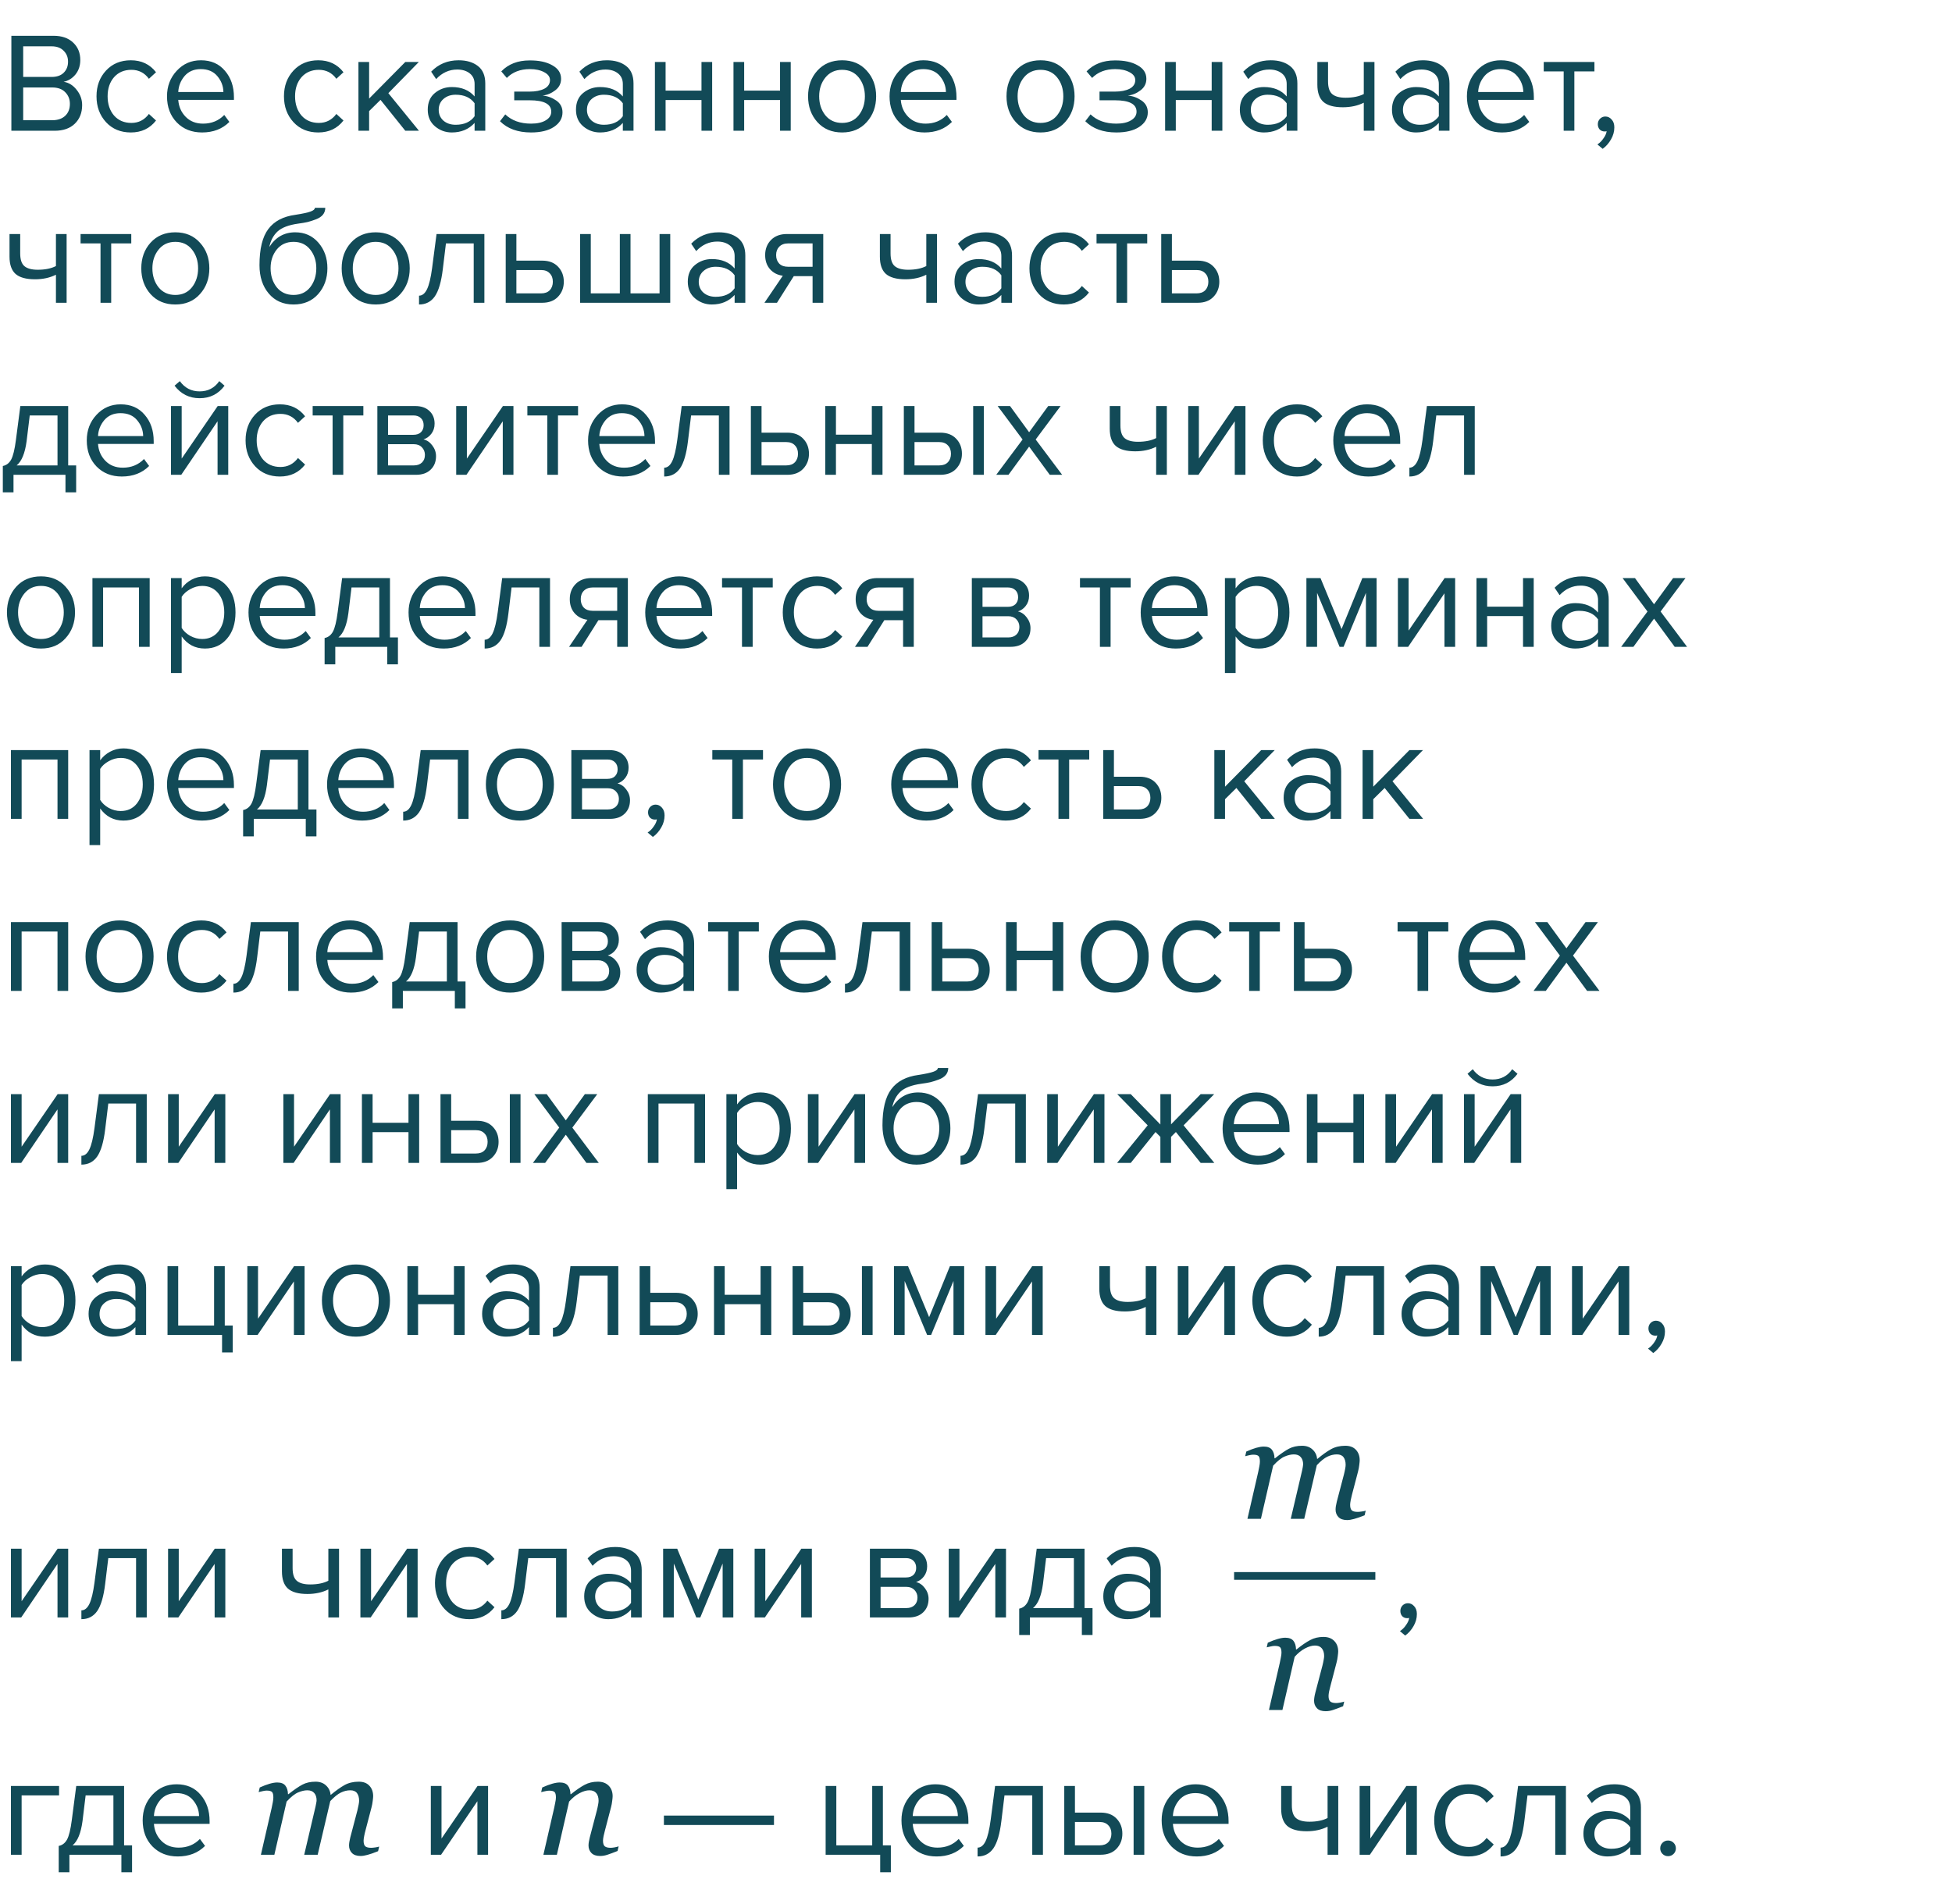 <?xml version="1.0" encoding="UTF-8"?> <svg xmlns="http://www.w3.org/2000/svg" width="329" height="321" viewBox="0 0 329 321" fill="none"> <path d="M9.212 22.042H1.916V6.034H9.044C10.42 6.034 11.508 6.41 12.308 7.162C13.124 7.914 13.532 8.898 13.532 10.114C13.532 11.074 13.26 11.89 12.716 12.562C12.172 13.218 11.508 13.626 10.724 13.786C11.572 13.914 12.3 14.362 12.908 15.13C13.532 15.898 13.844 16.762 13.844 17.722C13.844 19.018 13.428 20.066 12.596 20.866C11.78 21.65 10.652 22.042 9.212 22.042ZM8.708 12.97C9.588 12.97 10.268 12.73 10.748 12.25C11.228 11.77 11.468 11.154 11.468 10.402C11.468 9.65 11.22 9.034 10.724 8.554C10.244 8.058 9.572 7.81 8.708 7.81H3.908V12.97H8.708ZM8.804 20.266C9.732 20.266 10.46 20.018 10.988 19.522C11.516 19.026 11.78 18.354 11.78 17.506C11.78 16.722 11.516 16.066 10.988 15.538C10.476 15.01 9.748 14.746 8.804 14.746H3.908V20.266H8.804ZM22.05 22.33C20.338 22.33 18.946 21.754 17.874 20.602C16.802 19.434 16.266 17.978 16.266 16.234C16.266 14.49 16.802 13.042 17.874 11.89C18.946 10.738 20.338 10.162 22.05 10.162C23.842 10.162 25.258 10.834 26.298 12.178L25.098 13.282C24.362 12.274 23.378 11.77 22.146 11.77C20.93 11.77 19.954 12.186 19.218 13.018C18.498 13.85 18.138 14.922 18.138 16.234C18.138 17.546 18.498 18.626 19.218 19.474C19.954 20.306 20.93 20.722 22.146 20.722C23.362 20.722 24.346 20.218 25.098 19.21L26.298 20.314C25.258 21.658 23.842 22.33 22.05 22.33ZM34.053 22.33C32.325 22.33 30.909 21.77 29.805 20.65C28.701 19.514 28.149 18.042 28.149 16.234C28.149 14.538 28.693 13.106 29.781 11.938C30.869 10.754 32.229 10.162 33.861 10.162C35.573 10.162 36.925 10.754 37.917 11.938C38.925 13.106 39.429 14.586 39.429 16.378V16.834H30.045C30.125 17.97 30.541 18.922 31.293 19.69C32.045 20.458 33.021 20.842 34.221 20.842C35.661 20.842 36.853 20.354 37.797 19.378L38.661 20.554C37.477 21.738 35.941 22.33 34.053 22.33ZM37.653 15.514C37.637 14.522 37.301 13.634 36.645 12.85C35.989 12.05 35.053 11.65 33.837 11.65C32.685 11.65 31.773 12.042 31.101 12.826C30.445 13.61 30.093 14.506 30.045 15.514H37.653ZM53.644 22.33C51.932 22.33 50.54 21.754 49.468 20.602C48.396 19.434 47.86 17.978 47.86 16.234C47.86 14.49 48.396 13.042 49.468 11.89C50.54 10.738 51.932 10.162 53.644 10.162C55.436 10.162 56.852 10.834 57.892 12.178L56.692 13.282C55.956 12.274 54.972 11.77 53.74 11.77C52.524 11.77 51.548 12.186 50.812 13.018C50.092 13.85 49.732 14.922 49.732 16.234C49.732 17.546 50.092 18.626 50.812 19.474C51.548 20.306 52.524 20.722 53.74 20.722C54.956 20.722 55.94 20.218 56.692 19.21L57.892 20.314C56.852 21.658 55.436 22.33 53.644 22.33ZM70.614 22.042H68.31L64.134 16.834L62.214 18.73V22.042H60.414V10.45H62.214V16.618L68.31 10.45H70.59L65.454 15.706L70.614 22.042ZM81.791 22.042H79.991V20.722C79.015 21.794 77.735 22.33 76.151 22.33C75.079 22.33 74.135 21.986 73.319 21.298C72.503 20.61 72.095 19.674 72.095 18.49C72.095 17.274 72.495 16.338 73.295 15.682C74.111 15.01 75.063 14.674 76.151 14.674C77.799 14.674 79.079 15.202 79.991 16.258V14.17C79.991 13.402 79.719 12.802 79.175 12.37C78.631 11.938 77.927 11.722 77.063 11.722C75.703 11.722 74.519 12.258 73.511 13.33L72.671 12.082C73.903 10.802 75.447 10.162 77.303 10.162C78.631 10.162 79.711 10.482 80.543 11.122C81.375 11.762 81.791 12.746 81.791 14.074V22.042ZM76.799 21.034C78.239 21.034 79.303 20.554 79.991 19.594V17.41C79.303 16.45 78.239 15.97 76.799 15.97C75.967 15.97 75.279 16.21 74.735 16.69C74.207 17.154 73.943 17.762 73.943 18.514C73.943 19.25 74.207 19.858 74.735 20.338C75.279 20.802 75.967 21.034 76.799 21.034ZM89.503 22.33C87.279 22.33 85.535 21.698 84.271 20.434L85.159 19.282C86.247 20.322 87.695 20.842 89.503 20.842C90.543 20.842 91.367 20.658 91.975 20.29C92.599 19.922 92.911 19.434 92.911 18.826C92.911 17.546 91.695 16.906 89.263 16.906H86.671V15.442H89.263C90.271 15.442 91.095 15.282 91.735 14.962C92.375 14.626 92.695 14.138 92.695 13.498C92.695 12.954 92.375 12.514 91.735 12.178C91.095 11.826 90.287 11.65 89.311 11.65C87.695 11.65 86.399 12.146 85.423 13.138L84.487 12.034C85.687 10.802 87.271 10.186 89.239 10.186C90.823 10.17 92.103 10.442 93.079 11.002C94.071 11.546 94.567 12.306 94.567 13.282C94.567 14.082 94.239 14.73 93.583 15.226C92.943 15.722 92.231 16.018 91.447 16.114C92.263 16.178 93.023 16.45 93.727 16.93C94.447 17.41 94.807 18.082 94.807 18.946C94.807 19.938 94.327 20.754 93.367 21.394C92.423 22.018 91.135 22.33 89.503 22.33ZM106.775 22.042H104.975V20.722C103.999 21.794 102.719 22.33 101.135 22.33C100.063 22.33 99.119 21.986 98.303 21.298C97.487 20.61 97.079 19.674 97.079 18.49C97.079 17.274 97.479 16.338 98.279 15.682C99.095 15.01 100.047 14.674 101.135 14.674C102.783 14.674 104.063 15.202 104.975 16.258V14.17C104.975 13.402 104.703 12.802 104.159 12.37C103.615 11.938 102.911 11.722 102.047 11.722C100.687 11.722 99.503 12.258 98.495 13.33L97.655 12.082C98.887 10.802 100.431 10.162 102.287 10.162C103.615 10.162 104.695 10.482 105.527 11.122C106.359 11.762 106.775 12.746 106.775 14.074V22.042ZM101.783 21.034C103.223 21.034 104.287 20.554 104.975 19.594V17.41C104.287 16.45 103.223 15.97 101.783 15.97C100.951 15.97 100.263 16.21 99.719 16.69C99.191 17.154 98.927 17.762 98.927 18.514C98.927 19.25 99.191 19.858 99.719 20.338C100.263 20.802 100.951 21.034 101.783 21.034ZM112.183 22.042H110.383V10.45H112.183V15.274H118.231V10.45H120.031V22.042H118.231V16.858H112.183V22.042ZM125.425 22.042H123.625V10.45H125.425V15.274H131.473V10.45H133.273V22.042H131.473V16.858H125.425V22.042ZM146.084 20.578C145.044 21.746 143.66 22.33 141.932 22.33C140.204 22.33 138.812 21.746 137.756 20.578C136.716 19.41 136.196 17.962 136.196 16.234C136.196 14.506 136.716 13.066 137.756 11.914C138.812 10.746 140.204 10.162 141.932 10.162C143.66 10.162 145.044 10.746 146.084 11.914C147.14 13.066 147.668 14.506 147.668 16.234C147.668 17.962 147.14 19.41 146.084 20.578ZM139.1 19.426C139.804 20.29 140.748 20.722 141.932 20.722C143.116 20.722 144.052 20.29 144.74 19.426C145.428 18.546 145.772 17.482 145.772 16.234C145.772 14.986 145.428 13.93 144.74 13.066C144.052 12.202 143.116 11.77 141.932 11.77C140.748 11.77 139.804 12.21 139.1 13.09C138.412 13.954 138.068 15.002 138.068 16.234C138.068 17.482 138.412 18.546 139.1 19.426ZM155.834 22.33C154.106 22.33 152.69 21.77 151.586 20.65C150.482 19.514 149.93 18.042 149.93 16.234C149.93 14.538 150.474 13.106 151.562 11.938C152.65 10.754 154.01 10.162 155.642 10.162C157.354 10.162 158.706 10.754 159.698 11.938C160.706 13.106 161.21 14.586 161.21 16.378V16.834H151.826C151.906 17.97 152.322 18.922 153.074 19.69C153.826 20.458 154.802 20.842 156.002 20.842C157.442 20.842 158.634 20.354 159.578 19.378L160.442 20.554C159.258 21.738 157.722 22.33 155.834 22.33ZM159.434 15.514C159.418 14.522 159.082 13.634 158.426 12.85C157.77 12.05 156.834 11.65 155.618 11.65C154.466 11.65 153.554 12.042 152.882 12.826C152.226 13.61 151.874 14.506 151.826 15.514H159.434ZM179.529 20.578C178.489 21.746 177.105 22.33 175.377 22.33C173.649 22.33 172.257 21.746 171.201 20.578C170.161 19.41 169.641 17.962 169.641 16.234C169.641 14.506 170.161 13.066 171.201 11.914C172.257 10.746 173.649 10.162 175.377 10.162C177.105 10.162 178.489 10.746 179.529 11.914C180.585 13.066 181.113 14.506 181.113 16.234C181.113 17.962 180.585 19.41 179.529 20.578ZM172.545 19.426C173.249 20.29 174.193 20.722 175.377 20.722C176.561 20.722 177.497 20.29 178.185 19.426C178.873 18.546 179.217 17.482 179.217 16.234C179.217 14.986 178.873 13.93 178.185 13.066C177.497 12.202 176.561 11.77 175.377 11.77C174.193 11.77 173.249 12.21 172.545 13.09C171.857 13.954 171.513 15.002 171.513 16.234C171.513 17.482 171.857 18.546 172.545 19.426ZM188.151 22.33C185.927 22.33 184.183 21.698 182.919 20.434L183.807 19.282C184.895 20.322 186.343 20.842 188.151 20.842C189.191 20.842 190.015 20.658 190.623 20.29C191.247 19.922 191.559 19.434 191.559 18.826C191.559 17.546 190.343 16.906 187.911 16.906H185.319V15.442H187.911C188.919 15.442 189.743 15.282 190.383 14.962C191.023 14.626 191.343 14.138 191.343 13.498C191.343 12.954 191.023 12.514 190.383 12.178C189.743 11.826 188.935 11.65 187.959 11.65C186.343 11.65 185.047 12.146 184.071 13.138L183.135 12.034C184.335 10.802 185.919 10.186 187.887 10.186C189.471 10.17 190.751 10.442 191.727 11.002C192.719 11.546 193.215 12.306 193.215 13.282C193.215 14.082 192.887 14.73 192.231 15.226C191.591 15.722 190.879 16.018 190.095 16.114C190.911 16.178 191.671 16.45 192.375 16.93C193.095 17.41 193.455 18.082 193.455 18.946C193.455 19.938 192.975 20.754 192.015 21.394C191.071 22.018 189.783 22.33 188.151 22.33ZM198.175 22.042H196.375V10.45H198.175V15.274H204.223V10.45H206.023V22.042H204.223V16.858H198.175V22.042ZM218.666 22.042H216.866V20.722C215.89 21.794 214.61 22.33 213.026 22.33C211.954 22.33 211.01 21.986 210.194 21.298C209.378 20.61 208.97 19.674 208.97 18.49C208.97 17.274 209.37 16.338 210.17 15.682C210.986 15.01 211.938 14.674 213.026 14.674C214.674 14.674 215.954 15.202 216.866 16.258V14.17C216.866 13.402 216.594 12.802 216.05 12.37C215.506 11.938 214.802 11.722 213.938 11.722C212.578 11.722 211.394 12.258 210.386 13.33L209.546 12.082C210.778 10.802 212.322 10.162 214.178 10.162C215.506 10.162 216.586 10.482 217.418 11.122C218.25 11.762 218.666 12.746 218.666 14.074V22.042ZM213.674 21.034C215.114 21.034 216.178 20.554 216.866 19.594V17.41C216.178 16.45 215.114 15.97 213.674 15.97C212.842 15.97 212.154 16.21 211.61 16.69C211.082 17.154 210.818 17.762 210.818 18.514C210.818 19.25 211.082 19.858 211.61 20.338C212.154 20.802 212.842 21.034 213.674 21.034ZM222.034 10.45H223.834V13.714C223.834 14.754 224.074 15.474 224.554 15.874C225.034 16.274 225.778 16.474 226.786 16.474C228.034 16.474 229.058 16.266 229.858 15.85V10.45H231.658V22.042H229.858V17.314C228.834 17.826 227.658 18.082 226.33 18.082C224.826 18.082 223.73 17.778 223.042 17.17C222.37 16.562 222.034 15.594 222.034 14.266V10.45ZM244.306 22.042H242.506V20.722C241.53 21.794 240.25 22.33 238.666 22.33C237.594 22.33 236.65 21.986 235.834 21.298C235.018 20.61 234.61 19.674 234.61 18.49C234.61 17.274 235.01 16.338 235.81 15.682C236.626 15.01 237.578 14.674 238.666 14.674C240.314 14.674 241.594 15.202 242.506 16.258V14.17C242.506 13.402 242.234 12.802 241.69 12.37C241.146 11.938 240.442 11.722 239.578 11.722C238.218 11.722 237.034 12.258 236.026 13.33L235.186 12.082C236.418 10.802 237.962 10.162 239.818 10.162C241.146 10.162 242.226 10.482 243.058 11.122C243.89 11.762 244.306 12.746 244.306 14.074V22.042ZM239.314 21.034C240.754 21.034 241.818 20.554 242.506 19.594V17.41C241.818 16.45 240.754 15.97 239.314 15.97C238.482 15.97 237.794 16.21 237.25 16.69C236.722 17.154 236.458 17.762 236.458 18.514C236.458 19.25 236.722 19.858 237.25 20.338C237.794 20.802 238.482 21.034 239.314 21.034ZM253.146 22.33C251.418 22.33 250.002 21.77 248.898 20.65C247.794 19.514 247.242 18.042 247.242 16.234C247.242 14.538 247.786 13.106 248.874 11.938C249.962 10.754 251.322 10.162 252.954 10.162C254.666 10.162 256.018 10.754 257.01 11.938C258.018 13.106 258.522 14.586 258.522 16.378V16.834H249.138C249.218 17.97 249.634 18.922 250.386 19.69C251.138 20.458 252.114 20.842 253.314 20.842C254.754 20.842 255.946 20.354 256.89 19.378L257.754 20.554C256.57 21.738 255.034 22.33 253.146 22.33ZM256.746 15.514C256.73 14.522 256.394 13.634 255.738 12.85C255.082 12.05 254.146 11.65 252.93 11.65C251.778 11.65 250.866 12.042 250.194 12.826C249.538 13.61 249.186 14.506 249.138 15.514H256.746ZM265.35 22.042H263.55V12.034H260.19V10.45H268.734V12.034H265.35V22.042ZM272.088 21.466C272.088 22.17 271.904 22.842 271.536 23.482C271.168 24.138 270.696 24.674 270.12 25.09L269.232 24.346C269.632 24.09 269.976 23.746 270.264 23.314C270.568 22.898 270.744 22.498 270.792 22.114C270.728 22.146 270.616 22.162 270.456 22.162C270.12 22.162 269.84 22.05 269.616 21.826C269.408 21.586 269.304 21.29 269.304 20.938C269.304 20.586 269.424 20.282 269.664 20.026C269.92 19.77 270.224 19.642 270.576 19.642C270.992 19.642 271.344 19.81 271.632 20.146C271.936 20.466 272.088 20.906 272.088 21.466ZM1.604 39.45H3.404V42.714C3.404 43.754 3.644 44.474 4.124 44.874C4.604 45.274 5.348 45.474 6.356 45.474C7.604 45.474 8.628 45.266 9.428 44.85V39.45H11.228V51.042H9.428V46.314C8.404 46.826 7.228 47.082 5.9 47.082C4.396 47.082 3.3 46.778 2.612 46.17C1.94 45.562 1.604 44.594 1.604 43.266V39.45ZM18.741 51.042H16.941V41.034H13.581V39.45H22.125V41.034H18.741V51.042ZM33.701 49.578C32.661 50.746 31.277 51.33 29.549 51.33C27.821 51.33 26.429 50.746 25.373 49.578C24.333 48.41 23.813 46.962 23.813 45.234C23.813 43.506 24.333 42.066 25.373 40.914C26.429 39.746 27.821 39.162 29.549 39.162C31.277 39.162 32.661 39.746 33.701 40.914C34.757 42.066 35.285 43.506 35.285 45.234C35.285 46.962 34.757 48.41 33.701 49.578ZM26.717 48.426C27.421 49.29 28.365 49.722 29.549 49.722C30.733 49.722 31.669 49.29 32.357 48.426C33.045 47.546 33.389 46.482 33.389 45.234C33.389 43.986 33.045 42.93 32.357 42.066C31.669 41.202 30.733 40.77 29.549 40.77C28.365 40.77 27.421 41.21 26.717 42.09C26.029 42.954 25.685 44.002 25.685 45.234C25.685 46.482 26.029 47.546 26.717 48.426ZM46.639 48.426C47.343 49.29 48.287 49.722 49.471 49.722C50.655 49.722 51.591 49.29 52.279 48.426C52.967 47.546 53.311 46.474 53.311 45.21C53.311 43.978 52.967 42.93 52.279 42.066C51.591 41.202 50.655 40.77 49.471 40.77C48.287 40.77 47.343 41.202 46.639 42.066C45.951 42.93 45.607 43.978 45.607 45.21C45.607 46.474 45.951 47.546 46.639 48.426ZM49.471 51.33C47.727 51.33 46.335 50.714 45.295 49.482C44.255 48.25 43.735 46.658 43.735 44.706C43.735 41.954 44.231 39.922 45.223 38.61C46.215 37.282 47.743 36.482 49.807 36.21C51.039 36.018 51.887 35.834 52.351 35.658C52.831 35.482 53.071 35.274 53.071 35.034H54.823C54.823 35.482 54.687 35.874 54.415 36.21C54.143 36.53 53.751 36.786 53.239 36.978C52.743 37.17 52.271 37.322 51.823 37.434C51.391 37.53 50.871 37.618 50.263 37.698C48.663 37.922 47.503 38.362 46.783 39.018C46.079 39.674 45.615 40.546 45.391 41.634C46.447 39.986 47.903 39.162 49.759 39.162C51.359 39.162 52.663 39.746 53.671 40.914C54.679 42.082 55.183 43.514 55.183 45.21C55.183 46.938 54.663 48.394 53.623 49.578C52.583 50.746 51.199 51.33 49.471 51.33ZM67.474 49.578C66.434 50.746 65.05 51.33 63.322 51.33C61.594 51.33 60.202 50.746 59.146 49.578C58.106 48.41 57.586 46.962 57.586 45.234C57.586 43.506 58.106 42.066 59.146 40.914C60.202 39.746 61.594 39.162 63.322 39.162C65.05 39.162 66.434 39.746 67.474 40.914C68.53 42.066 69.058 43.506 69.058 45.234C69.058 46.962 68.53 48.41 67.474 49.578ZM60.49 48.426C61.194 49.29 62.138 49.722 63.322 49.722C64.506 49.722 65.442 49.29 66.13 48.426C66.818 47.546 67.162 46.482 67.162 45.234C67.162 43.986 66.818 42.93 66.13 42.066C65.442 41.202 64.506 40.77 63.322 40.77C62.138 40.77 61.194 41.21 60.49 42.09C59.802 42.954 59.458 44.002 59.458 45.234C59.458 46.482 59.802 47.546 60.49 48.426ZM70.625 51.33V49.842C71.169 49.842 71.617 49.482 71.969 48.762C72.321 48.042 72.609 46.842 72.833 45.162L73.577 39.45H81.641V51.042H79.841V41.034H75.161L74.633 45.378C74.377 47.506 73.929 49.034 73.289 49.962C72.649 50.874 71.761 51.33 70.625 51.33ZM85.235 39.45H87.035V43.938H91.379C92.531 43.938 93.427 44.282 94.067 44.97C94.707 45.642 95.027 46.482 95.027 47.49C95.027 48.498 94.699 49.346 94.043 50.034C93.403 50.706 92.515 51.042 91.379 51.042H85.235V39.45ZM91.187 45.522H87.035V49.458H91.187C91.827 49.458 92.315 49.282 92.651 48.93C93.003 48.562 93.179 48.082 93.179 47.49C93.179 46.898 93.003 46.426 92.651 46.074C92.315 45.706 91.827 45.522 91.187 45.522ZM111.166 39.45H112.966V51.042H97.774V39.45H99.574V49.458H104.47V39.45H106.27V49.458H111.166V39.45ZM125.619 51.042H123.819V49.722C122.843 50.794 121.563 51.33 119.979 51.33C118.907 51.33 117.963 50.986 117.147 50.298C116.331 49.61 115.923 48.674 115.923 47.49C115.923 46.274 116.323 45.338 117.123 44.682C117.939 44.01 118.891 43.674 119.979 43.674C121.627 43.674 122.907 44.202 123.819 45.258V43.17C123.819 42.402 123.547 41.802 123.003 41.37C122.459 40.938 121.755 40.722 120.891 40.722C119.531 40.722 118.347 41.258 117.339 42.33L116.499 41.082C117.731 39.802 119.275 39.162 121.131 39.162C122.459 39.162 123.539 39.482 124.371 40.122C125.203 40.762 125.619 41.746 125.619 43.074V51.042ZM120.627 50.034C122.067 50.034 123.131 49.554 123.819 48.594V46.41C123.131 45.45 122.067 44.97 120.627 44.97C119.795 44.97 119.107 45.21 118.563 45.69C118.035 46.154 117.771 46.762 117.771 47.514C117.771 48.25 118.035 48.858 118.563 49.338C119.107 49.802 119.795 50.034 120.627 50.034ZM130.955 51.042H128.843L131.939 46.482C131.059 46.37 130.339 46.002 129.779 45.378C129.235 44.754 128.963 43.962 128.963 43.002C128.963 41.978 129.291 41.13 129.947 40.458C130.603 39.786 131.499 39.45 132.635 39.45H138.755V51.042H136.955V46.554H133.787L130.955 51.042ZM132.827 44.97H136.955V41.034H132.827C132.203 41.034 131.707 41.218 131.339 41.586C130.987 41.938 130.811 42.41 130.811 43.002C130.811 43.594 130.987 44.074 131.339 44.442C131.691 44.794 132.187 44.97 132.827 44.97ZM148.299 39.45H150.099V42.714C150.099 43.754 150.339 44.474 150.819 44.874C151.299 45.274 152.043 45.474 153.051 45.474C154.299 45.474 155.323 45.266 156.123 44.85V39.45H157.923V51.042H156.123V46.314C155.099 46.826 153.923 47.082 152.595 47.082C151.091 47.082 149.995 46.778 149.307 46.17C148.635 45.562 148.299 44.594 148.299 43.266V39.45ZM170.572 51.042H168.772V49.722C167.796 50.794 166.516 51.33 164.932 51.33C163.86 51.33 162.916 50.986 162.1 50.298C161.284 49.61 160.876 48.674 160.876 47.49C160.876 46.274 161.276 45.338 162.076 44.682C162.892 44.01 163.844 43.674 164.932 43.674C166.58 43.674 167.86 44.202 168.772 45.258V43.17C168.772 42.402 168.5 41.802 167.956 41.37C167.412 40.938 166.708 40.722 165.844 40.722C164.484 40.722 163.3 41.258 162.292 42.33L161.452 41.082C162.684 39.802 164.228 39.162 166.084 39.162C167.412 39.162 168.492 39.482 169.324 40.122C170.156 40.762 170.572 41.746 170.572 43.074V51.042ZM165.58 50.034C167.02 50.034 168.084 49.554 168.772 48.594V46.41C168.084 45.45 167.02 44.97 165.58 44.97C164.748 44.97 164.06 45.21 163.516 45.69C162.988 46.154 162.724 46.762 162.724 47.514C162.724 48.25 162.988 48.858 163.516 49.338C164.06 49.802 164.748 50.034 165.58 50.034ZM179.292 51.33C177.58 51.33 176.188 50.754 175.116 49.602C174.044 48.434 173.508 46.978 173.508 45.234C173.508 43.49 174.044 42.042 175.116 40.89C176.188 39.738 177.58 39.162 179.292 39.162C181.084 39.162 182.5 39.834 183.54 41.178L182.34 42.282C181.604 41.274 180.62 40.77 179.388 40.77C178.172 40.77 177.196 41.186 176.46 42.018C175.74 42.85 175.38 43.922 175.38 45.234C175.38 46.546 175.74 47.626 176.46 48.474C177.196 49.306 178.172 49.722 179.388 49.722C180.604 49.722 181.588 49.218 182.34 48.21L183.54 49.314C182.5 50.658 181.084 51.33 179.292 51.33ZM189.975 51.042H188.175V41.034H184.815V39.45H193.359V41.034H189.975V51.042ZM195.719 39.45H197.519V43.938H201.863C203.015 43.938 203.911 44.282 204.551 44.97C205.191 45.642 205.511 46.482 205.511 47.49C205.511 48.498 205.183 49.346 204.527 50.034C203.887 50.706 202.999 51.042 201.863 51.042H195.719V39.45ZM201.671 45.522H197.519V49.458H201.671C202.311 49.458 202.799 49.282 203.135 48.93C203.487 48.562 203.663 48.082 203.663 47.49C203.663 46.898 203.487 46.426 203.135 46.074C202.799 45.706 202.311 45.522 201.671 45.522ZM0.476 82.994V78.554C1.068 78.442 1.532 78.09 1.868 77.498C2.204 76.89 2.476 75.778 2.684 74.162L3.428 68.45H11.492V78.458H12.836V82.994H11.036V80.042H2.276V82.994H0.476ZM5.012 70.034L4.484 74.378C4.212 76.41 3.652 77.77 2.804 78.458H9.692V70.034H5.012ZM20.529 80.33C18.801 80.33 17.385 79.77 16.281 78.65C15.177 77.514 14.625 76.042 14.625 74.234C14.625 72.538 15.169 71.106 16.257 69.938C17.345 68.754 18.705 68.162 20.337 68.162C22.049 68.162 23.401 68.754 24.393 69.938C25.401 71.106 25.905 72.586 25.905 74.378V74.834H16.521C16.601 75.97 17.017 76.922 17.769 77.69C18.521 78.458 19.497 78.842 20.697 78.842C22.137 78.842 23.329 78.354 24.273 77.378L25.137 78.554C23.953 79.738 22.417 80.33 20.529 80.33ZM24.129 73.514C24.113 72.522 23.777 71.634 23.121 70.85C22.465 70.05 21.529 69.65 20.313 69.65C19.161 69.65 18.249 70.042 17.577 70.826C16.921 71.61 16.569 72.506 16.521 73.514H24.129ZM30.549 80.042H28.821V68.45H30.621V77.306L36.693 68.45H38.469V80.042H36.669V71.018L30.549 80.042ZM37.845 65.018C36.805 66.426 35.405 67.13 33.645 67.13C31.901 67.13 30.493 66.426 29.421 65.018L30.309 64.25C31.141 65.402 32.253 65.978 33.645 65.978C35.053 65.978 36.157 65.402 36.957 64.25L37.845 65.018ZM47.175 80.33C45.463 80.33 44.071 79.754 42.999 78.602C41.927 77.434 41.391 75.978 41.391 74.234C41.391 72.49 41.927 71.042 42.999 69.89C44.071 68.738 45.463 68.162 47.175 68.162C48.967 68.162 50.383 68.834 51.423 70.178L50.223 71.282C49.487 70.274 48.503 69.77 47.271 69.77C46.055 69.77 45.079 70.186 44.343 71.018C43.623 71.85 43.263 72.922 43.263 74.234C43.263 75.546 43.623 76.626 44.343 77.474C45.079 78.306 46.055 78.722 47.271 78.722C48.487 78.722 49.471 78.218 50.223 77.21L51.423 78.314C50.383 79.658 48.967 80.33 47.175 80.33ZM57.858 80.042H56.058V70.034H52.698V68.45H61.242V70.034H57.858V80.042ZM70.106 80.042H63.602V68.45H69.986C70.994 68.45 71.786 68.722 72.362 69.266C72.954 69.81 73.25 70.53 73.25 71.426C73.25 72.082 73.066 72.65 72.698 73.13C72.346 73.594 71.906 73.906 71.378 74.066C71.97 74.21 72.466 74.554 72.866 75.098C73.282 75.642 73.49 76.242 73.49 76.898C73.49 77.842 73.186 78.602 72.578 79.178C71.986 79.754 71.162 80.042 70.106 80.042ZM69.746 78.458C70.322 78.458 70.778 78.298 71.114 77.978C71.45 77.658 71.618 77.226 71.618 76.682C71.618 76.186 71.45 75.762 71.114 75.41C70.778 75.058 70.322 74.882 69.746 74.882H65.402V78.458H69.746ZM69.674 73.298C70.218 73.298 70.642 73.154 70.946 72.866C71.25 72.562 71.402 72.17 71.402 71.69C71.402 71.178 71.25 70.778 70.946 70.49C70.642 70.186 70.218 70.034 69.674 70.034H65.402V73.298H69.674ZM78.619 80.042H76.891V68.45H78.691V77.306L84.763 68.45H86.539V80.042H84.739V71.018L78.619 80.042ZM94.045 80.042H92.245V70.034H88.885V68.45H97.429V70.034H94.045V80.042ZM105.021 80.33C103.293 80.33 101.877 79.77 100.773 78.65C99.669 77.514 99.117 76.042 99.117 74.234C99.117 72.538 99.661 71.106 100.749 69.938C101.837 68.754 103.197 68.162 104.829 68.162C106.541 68.162 107.893 68.754 108.885 69.938C109.893 71.106 110.397 72.586 110.397 74.378V74.834H101.013C101.093 75.97 101.509 76.922 102.261 77.69C103.013 78.458 103.989 78.842 105.189 78.842C106.629 78.842 107.821 78.354 108.765 77.378L109.629 78.554C108.445 79.738 106.909 80.33 105.021 80.33ZM108.621 73.514C108.605 72.522 108.269 71.634 107.613 70.85C106.957 70.05 106.021 69.65 104.805 69.65C103.653 69.65 102.741 70.042 102.069 70.826C101.413 71.61 101.061 72.506 101.013 73.514H108.621ZM111.945 80.33V78.842C112.489 78.842 112.937 78.482 113.289 77.762C113.641 77.042 113.929 75.842 114.153 74.162L114.897 68.45H122.961V80.042H121.161V70.034H116.481L115.953 74.378C115.697 76.506 115.249 78.034 114.609 78.962C113.969 79.874 113.081 80.33 111.945 80.33ZM126.555 68.45H128.355V72.938H132.699C133.851 72.938 134.747 73.282 135.387 73.97C136.027 74.642 136.347 75.482 136.347 76.49C136.347 77.498 136.019 78.346 135.363 79.034C134.723 79.706 133.835 80.042 132.699 80.042H126.555V68.45ZM132.507 74.522H128.355V78.458H132.507C133.147 78.458 133.635 78.282 133.971 77.93C134.323 77.562 134.499 77.082 134.499 76.49C134.499 75.898 134.323 75.426 133.971 75.074C133.635 74.706 133.147 74.522 132.507 74.522ZM140.894 80.042H139.094V68.45H140.894V73.274H146.942V68.45H148.742V80.042H146.942V74.858H140.894V80.042ZM152.336 68.45H154.136V72.938H158.48C159.632 72.938 160.528 73.282 161.168 73.97C161.808 74.642 162.128 75.482 162.128 76.49C162.128 77.498 161.8 78.346 161.144 79.034C160.504 79.706 159.616 80.042 158.48 80.042H152.336V68.45ZM158.288 74.522H154.136V78.458H158.288C158.928 78.458 159.416 78.282 159.752 77.93C160.104 77.562 160.28 77.082 160.28 76.49C160.28 75.898 160.104 75.426 159.752 75.074C159.416 74.706 158.928 74.522 158.288 74.522ZM165.824 80.042H164.024V68.45H165.824V80.042ZM179.022 80.042H176.934L173.454 75.29L169.974 80.042H167.91L172.35 74.09L168.15 68.45H170.238L173.454 72.866L176.67 68.45H178.758L174.558 74.09L179.022 80.042ZM187.042 68.45H188.842V71.714C188.842 72.754 189.082 73.474 189.562 73.874C190.042 74.274 190.786 74.474 191.794 74.474C193.042 74.474 194.066 74.266 194.866 73.85V68.45H196.666V80.042H194.866V75.314C193.842 75.826 192.666 76.082 191.338 76.082C189.834 76.082 188.738 75.778 188.05 75.17C187.378 74.562 187.042 73.594 187.042 72.266V68.45ZM201.994 80.042H200.266V68.45H202.066V77.306L208.138 68.45H209.914V80.042H208.114V71.018L201.994 80.042ZM218.62 80.33C216.908 80.33 215.516 79.754 214.444 78.602C213.372 77.434 212.836 75.978 212.836 74.234C212.836 72.49 213.372 71.042 214.444 69.89C215.516 68.738 216.908 68.162 218.62 68.162C220.412 68.162 221.828 68.834 222.868 70.178L221.668 71.282C220.932 70.274 219.948 69.77 218.716 69.77C217.5 69.77 216.524 70.186 215.788 71.018C215.068 71.85 214.708 72.922 214.708 74.234C214.708 75.546 215.068 76.626 215.788 77.474C216.524 78.306 217.5 78.722 218.716 78.722C219.932 78.722 220.916 78.218 221.668 77.21L222.868 78.314C221.828 79.658 220.412 80.33 218.62 80.33ZM230.623 80.33C228.895 80.33 227.479 79.77 226.375 78.65C225.271 77.514 224.719 76.042 224.719 74.234C224.719 72.538 225.263 71.106 226.351 69.938C227.439 68.754 228.799 68.162 230.431 68.162C232.143 68.162 233.495 68.754 234.487 69.938C235.495 71.106 235.999 72.586 235.999 74.378V74.834H226.615C226.695 75.97 227.111 76.922 227.863 77.69C228.615 78.458 229.591 78.842 230.791 78.842C232.231 78.842 233.423 78.354 234.367 77.378L235.231 78.554C234.047 79.738 232.511 80.33 230.623 80.33ZM234.223 73.514C234.207 72.522 233.871 71.634 233.215 70.85C232.559 70.05 231.623 69.65 230.407 69.65C229.255 69.65 228.343 70.042 227.671 70.826C227.015 71.61 226.663 72.506 226.615 73.514H234.223ZM237.546 80.33V78.842C238.09 78.842 238.538 78.482 238.89 77.762C239.242 77.042 239.53 75.842 239.754 74.162L240.498 68.45H248.562V80.042H246.762V70.034H242.082L241.554 74.378C241.298 76.506 240.85 78.034 240.21 78.962C239.57 79.874 238.682 80.33 237.546 80.33ZM11.06 107.578C10.02 108.746 8.636 109.33 6.908 109.33C5.18 109.33 3.788 108.746 2.732 107.578C1.692 106.41 1.172 104.962 1.172 103.234C1.172 101.506 1.692 100.066 2.732 98.914C3.788 97.746 5.18 97.162 6.908 97.162C8.636 97.162 10.02 97.746 11.06 98.914C12.116 100.066 12.644 101.506 12.644 103.234C12.644 104.962 12.116 106.41 11.06 107.578ZM4.076 106.426C4.78 107.29 5.724 107.722 6.908 107.722C8.092 107.722 9.028 107.29 9.716 106.426C10.404 105.546 10.748 104.482 10.748 103.234C10.748 101.986 10.404 100.93 9.716 100.066C9.028 99.202 8.092 98.77 6.908 98.77C5.724 98.77 4.78 99.21 4.076 100.09C3.388 100.954 3.044 102.002 3.044 103.234C3.044 104.482 3.388 105.546 4.076 106.426ZM25.227 109.042H23.427V99.034H17.378V109.042H15.579V97.45H25.227V109.042ZM34.533 109.33C32.901 109.33 31.597 108.65 30.621 107.29V113.458H28.821V97.45H30.621V99.178C31.053 98.57 31.613 98.082 32.301 97.714C32.989 97.346 33.733 97.162 34.533 97.162C36.069 97.162 37.309 97.714 38.253 98.818C39.213 99.906 39.693 101.378 39.693 103.234C39.693 105.09 39.213 106.57 38.253 107.674C37.309 108.778 36.069 109.33 34.533 109.33ZM34.077 107.722C35.213 107.722 36.117 107.306 36.789 106.474C37.461 105.626 37.797 104.546 37.797 103.234C37.797 101.922 37.461 100.85 36.789 100.018C36.117 99.186 35.213 98.77 34.077 98.77C33.389 98.77 32.717 98.954 32.061 99.322C31.421 99.674 30.941 100.106 30.621 100.618V105.85C30.941 106.378 31.421 106.826 32.061 107.194C32.717 107.546 33.389 107.722 34.077 107.722ZM47.787 109.33C46.059 109.33 44.643 108.77 43.539 107.65C42.435 106.514 41.883 105.042 41.883 103.234C41.883 101.538 42.427 100.106 43.515 98.938C44.603 97.754 45.963 97.162 47.595 97.162C49.307 97.162 50.659 97.754 51.651 98.938C52.659 100.106 53.163 101.586 53.163 103.378V103.834H43.779C43.859 104.97 44.275 105.922 45.027 106.69C45.779 107.458 46.755 107.842 47.955 107.842C49.395 107.842 50.587 107.354 51.531 106.378L52.395 107.554C51.211 108.738 49.675 109.33 47.787 109.33ZM51.387 102.514C51.371 101.522 51.035 100.634 50.379 99.85C49.723 99.05 48.787 98.65 47.571 98.65C46.419 98.65 45.507 99.042 44.835 99.826C44.179 100.61 43.827 101.506 43.779 102.514H51.387ZM54.711 111.994V107.554C55.303 107.442 55.767 107.09 56.102 106.498C56.438 105.89 56.711 104.778 56.919 103.162L57.663 97.45H65.727V107.458H67.07V111.994H65.27V109.042H56.511V111.994H54.711ZM59.246 99.034L58.718 103.378C58.447 105.41 57.886 106.77 57.038 107.458H63.926V99.034H59.246ZM74.764 109.33C73.036 109.33 71.62 108.77 70.516 107.65C69.412 106.514 68.86 105.042 68.86 103.234C68.86 101.538 69.404 100.106 70.492 98.938C71.58 97.754 72.94 97.162 74.572 97.162C76.284 97.162 77.636 97.754 78.628 98.938C79.636 100.106 80.14 101.586 80.14 103.378V103.834H70.756C70.836 104.97 71.252 105.922 72.004 106.69C72.756 107.458 73.732 107.842 74.932 107.842C76.372 107.842 77.564 107.354 78.508 106.378L79.372 107.554C78.188 108.738 76.652 109.33 74.764 109.33ZM78.364 102.514C78.348 101.522 78.012 100.634 77.356 99.85C76.7 99.05 75.764 98.65 74.548 98.65C73.396 98.65 72.484 99.042 71.812 99.826C71.156 100.61 70.804 101.506 70.756 102.514H78.364ZM81.687 109.33V107.842C82.231 107.842 82.679 107.482 83.031 106.762C83.383 106.042 83.671 104.842 83.895 103.162L84.639 97.45H92.703V109.042H90.903V99.034H86.223L85.695 103.378C85.439 105.506 84.991 107.034 84.351 107.962C83.711 108.874 82.823 109.33 81.687 109.33ZM98.025 109.042H95.913L99.009 104.482C98.129 104.37 97.409 104.002 96.849 103.378C96.305 102.754 96.033 101.962 96.033 101.002C96.033 99.978 96.361 99.13 97.017 98.458C97.673 97.786 98.569 97.45 99.705 97.45H105.825V109.042H104.025V104.554H100.857L98.025 109.042ZM99.897 102.97H104.025V99.034H99.897C99.273 99.034 98.777 99.218 98.409 99.586C98.057 99.938 97.881 100.41 97.881 101.002C97.881 101.594 98.057 102.074 98.409 102.442C98.761 102.794 99.257 102.97 99.897 102.97ZM114.654 109.33C112.926 109.33 111.51 108.77 110.406 107.65C109.302 106.514 108.75 105.042 108.75 103.234C108.75 101.538 109.294 100.106 110.382 98.938C111.47 97.754 112.83 97.162 114.462 97.162C116.174 97.162 117.526 97.754 118.518 98.938C119.526 100.106 120.03 101.586 120.03 103.378V103.834H110.646C110.726 104.97 111.142 105.922 111.894 106.69C112.646 107.458 113.622 107.842 114.822 107.842C116.262 107.842 117.454 107.354 118.398 106.378L119.262 107.554C118.078 108.738 116.542 109.33 114.654 109.33ZM118.254 102.514C118.238 101.522 117.902 100.634 117.246 99.85C116.59 99.05 115.654 98.65 114.438 98.65C113.286 98.65 112.374 99.042 111.702 99.826C111.046 100.61 110.694 101.506 110.646 102.514H118.254ZM126.858 109.042H125.058V99.034H121.698V97.45H130.242V99.034H126.858V109.042ZM137.714 109.33C136.002 109.33 134.61 108.754 133.538 107.602C132.466 106.434 131.93 104.978 131.93 103.234C131.93 101.49 132.466 100.042 133.538 98.89C134.61 97.738 136.002 97.162 137.714 97.162C139.506 97.162 140.922 97.834 141.962 99.178L140.762 100.282C140.026 99.274 139.042 98.77 137.81 98.77C136.594 98.77 135.618 99.186 134.882 100.018C134.162 100.85 133.802 101.922 133.802 103.234C133.802 104.546 134.162 105.626 134.882 106.474C135.618 107.306 136.594 107.722 137.81 107.722C139.026 107.722 140.01 107.218 140.762 106.21L141.962 107.314C140.922 108.658 139.506 109.33 137.714 109.33ZM146.213 109.042H144.101L147.197 104.482C146.317 104.37 145.597 104.002 145.037 103.378C144.493 102.754 144.221 101.962 144.221 101.002C144.221 99.978 144.549 99.13 145.205 98.458C145.861 97.786 146.757 97.45 147.893 97.45H154.013V109.042H152.213V104.554H149.045L146.213 109.042ZM148.085 102.97H152.213V99.034H148.085C147.461 99.034 146.965 99.218 146.597 99.586C146.245 99.938 146.069 100.41 146.069 101.002C146.069 101.594 146.245 102.074 146.597 102.442C146.949 102.794 147.445 102.97 148.085 102.97ZM170.301 109.042H163.797V97.45H170.181C171.189 97.45 171.981 97.722 172.557 98.266C173.149 98.81 173.445 99.53 173.445 100.426C173.445 101.082 173.261 101.65 172.893 102.13C172.541 102.594 172.101 102.906 171.573 103.066C172.165 103.21 172.661 103.554 173.061 104.098C173.477 104.642 173.685 105.242 173.685 105.898C173.685 106.842 173.381 107.602 172.773 108.178C172.181 108.754 171.357 109.042 170.301 109.042ZM169.941 107.458C170.517 107.458 170.973 107.298 171.309 106.978C171.645 106.658 171.813 106.226 171.813 105.682C171.813 105.186 171.645 104.762 171.309 104.41C170.973 104.058 170.517 103.882 169.941 103.882H165.597V107.458H169.941ZM169.869 102.298C170.413 102.298 170.837 102.154 171.141 101.866C171.445 101.562 171.597 101.17 171.597 100.69C171.597 100.178 171.445 99.778 171.141 99.49C170.837 99.186 170.413 99.034 169.869 99.034H165.597V102.298H169.869ZM187.186 109.042H185.386V99.034H182.026V97.45H190.57V99.034H187.186V109.042ZM198.162 109.33C196.434 109.33 195.018 108.77 193.914 107.65C192.81 106.514 192.258 105.042 192.258 103.234C192.258 101.538 192.802 100.106 193.89 98.938C194.978 97.754 196.338 97.162 197.97 97.162C199.682 97.162 201.034 97.754 202.026 98.938C203.034 100.106 203.538 101.586 203.538 103.378V103.834H194.154C194.234 104.97 194.65 105.922 195.402 106.69C196.154 107.458 197.13 107.842 198.33 107.842C199.77 107.842 200.962 107.354 201.906 106.378L202.77 107.554C201.586 108.738 200.05 109.33 198.162 109.33ZM201.762 102.514C201.746 101.522 201.41 100.634 200.754 99.85C200.098 99.05 199.162 98.65 197.946 98.65C196.794 98.65 195.882 99.042 195.21 99.826C194.554 100.61 194.202 101.506 194.154 102.514H201.762ZM212.166 109.33C210.534 109.33 209.23 108.65 208.254 107.29V113.458H206.454V97.45H208.254V99.178C208.686 98.57 209.246 98.082 209.934 97.714C210.622 97.346 211.366 97.162 212.166 97.162C213.702 97.162 214.942 97.714 215.886 98.818C216.846 99.906 217.326 101.378 217.326 103.234C217.326 105.09 216.846 106.57 215.886 107.674C214.942 108.778 213.702 109.33 212.166 109.33ZM211.71 107.722C212.846 107.722 213.75 107.306 214.422 106.474C215.094 105.626 215.43 104.546 215.43 103.234C215.43 101.922 215.094 100.85 214.422 100.018C213.75 99.186 212.846 98.77 211.71 98.77C211.022 98.77 210.35 98.954 209.694 99.322C209.054 99.674 208.574 100.106 208.254 100.618V105.85C208.574 106.378 209.054 106.826 209.694 107.194C210.35 107.546 211.022 107.722 211.71 107.722ZM232.02 109.042H230.22V99.946L226.452 109.042H225.78L221.988 99.946V109.042H220.188V97.45H222.564L226.116 106.042L229.62 97.45H232.02V109.042ZM237.338 109.042H235.61V97.45H237.41V106.306L243.482 97.45H245.258V109.042H243.458V100.018L237.338 109.042ZM250.652 109.042H248.852V97.45H250.652V102.274H256.7V97.45H258.5V109.042H256.7V103.858H250.652V109.042ZM271.142 109.042H269.342V107.722C268.366 108.794 267.086 109.33 265.502 109.33C264.43 109.33 263.486 108.986 262.67 108.298C261.854 107.61 261.446 106.674 261.446 105.49C261.446 104.274 261.846 103.338 262.646 102.682C263.462 102.01 264.414 101.674 265.502 101.674C267.15 101.674 268.43 102.202 269.342 103.258V101.17C269.342 100.402 269.07 99.802 268.526 99.37C267.982 98.938 267.278 98.722 266.414 98.722C265.054 98.722 263.87 99.258 262.862 100.33L262.022 99.082C263.254 97.802 264.798 97.162 266.654 97.162C267.982 97.162 269.062 97.482 269.894 98.122C270.726 98.762 271.142 99.746 271.142 101.074V109.042ZM266.15 108.034C267.59 108.034 268.654 107.554 269.342 106.594V104.41C268.654 103.45 267.59 102.97 266.15 102.97C265.318 102.97 264.63 103.21 264.086 103.69C263.558 104.154 263.294 104.762 263.294 105.514C263.294 106.25 263.558 106.858 264.086 107.338C264.63 107.802 265.318 108.034 266.15 108.034ZM284.35 109.042H282.262L278.782 104.29L275.302 109.042H273.238L277.678 103.09L273.478 97.45H275.566L278.782 101.866L281.998 97.45H284.086L279.886 103.09L284.35 109.042ZM11.492 138.042H9.692V128.034H3.644V138.042H1.844V126.45H11.492V138.042ZM20.798 138.33C19.166 138.33 17.862 137.65 16.886 136.29V142.458H15.086V126.45H16.886V128.178C17.318 127.57 17.878 127.082 18.566 126.714C19.254 126.346 19.998 126.162 20.798 126.162C22.334 126.162 23.574 126.714 24.518 127.818C25.478 128.906 25.958 130.378 25.958 132.234C25.958 134.09 25.478 135.57 24.518 136.674C23.574 137.778 22.334 138.33 20.798 138.33ZM20.342 136.722C21.478 136.722 22.382 136.306 23.054 135.474C23.726 134.626 24.062 133.546 24.062 132.234C24.062 130.922 23.726 129.85 23.054 129.018C22.382 128.186 21.478 127.77 20.342 127.77C19.654 127.77 18.982 127.954 18.326 128.322C17.686 128.674 17.206 129.106 16.886 129.618V134.85C17.206 135.378 17.686 135.826 18.326 136.194C18.982 136.546 19.654 136.722 20.342 136.722ZM34.053 138.33C32.325 138.33 30.909 137.77 29.805 136.65C28.701 135.514 28.149 134.042 28.149 132.234C28.149 130.538 28.693 129.106 29.781 127.938C30.869 126.754 32.229 126.162 33.861 126.162C35.573 126.162 36.925 126.754 37.917 127.938C38.925 129.106 39.429 130.586 39.429 132.378V132.834H30.045C30.125 133.97 30.541 134.922 31.293 135.69C32.045 136.458 33.021 136.842 34.221 136.842C35.661 136.842 36.853 136.354 37.797 135.378L38.661 136.554C37.477 137.738 35.941 138.33 34.053 138.33ZM37.653 131.514C37.637 130.522 37.301 129.634 36.645 128.85C35.989 128.05 35.053 127.65 33.837 127.65C32.685 127.65 31.773 128.042 31.101 128.826C30.445 129.61 30.093 130.506 30.045 131.514H37.653ZM40.976 140.994V136.554C41.568 136.442 42.032 136.09 42.368 135.498C42.704 134.89 42.976 133.778 43.184 132.162L43.928 126.45H51.992V136.458H53.336V140.994H51.536V138.042H42.776V140.994H40.976ZM45.512 128.034L44.984 132.378C44.712 134.41 44.152 135.77 43.304 136.458H50.192V128.034H45.512ZM61.029 138.33C59.301 138.33 57.885 137.77 56.781 136.65C55.677 135.514 55.125 134.042 55.125 132.234C55.125 130.538 55.669 129.106 56.757 127.938C57.845 126.754 59.205 126.162 60.837 126.162C62.549 126.162 63.901 126.754 64.893 127.938C65.901 129.106 66.405 130.586 66.405 132.378V132.834H57.021C57.101 133.97 57.517 134.922 58.269 135.69C59.021 136.458 59.997 136.842 61.197 136.842C62.637 136.842 63.829 136.354 64.773 135.378L65.637 136.554C64.453 137.738 62.917 138.33 61.029 138.33ZM64.629 131.514C64.613 130.522 64.277 129.634 63.621 128.85C62.965 128.05 62.029 127.65 60.813 127.65C59.661 127.65 58.749 128.042 58.077 128.826C57.421 129.61 57.069 130.506 57.021 131.514H64.629ZM67.953 138.33V136.842C68.497 136.842 68.945 136.482 69.297 135.762C69.649 135.042 69.937 133.842 70.161 132.162L70.905 126.45H78.969V138.042H77.169V128.034H72.489L71.961 132.378C71.705 134.506 71.257 136.034 70.617 136.962C69.977 137.874 69.089 138.33 67.953 138.33ZM91.779 136.578C90.739 137.746 89.355 138.33 87.627 138.33C85.899 138.33 84.507 137.746 83.451 136.578C82.411 135.41 81.891 133.962 81.891 132.234C81.891 130.506 82.411 129.066 83.451 127.914C84.507 126.746 85.899 126.162 87.627 126.162C89.355 126.162 90.739 126.746 91.779 127.914C92.835 129.066 93.363 130.506 93.363 132.234C93.363 133.962 92.835 135.41 91.779 136.578ZM84.795 135.426C85.499 136.29 86.443 136.722 87.627 136.722C88.811 136.722 89.747 136.29 90.435 135.426C91.123 134.546 91.467 133.482 91.467 132.234C91.467 130.986 91.123 129.93 90.435 129.066C89.747 128.202 88.811 127.77 87.627 127.77C86.443 127.77 85.499 128.21 84.795 129.09C84.107 129.954 83.763 131.002 83.763 132.234C83.763 133.482 84.107 134.546 84.795 135.426ZM102.801 138.042H96.297V126.45H102.681C103.689 126.45 104.481 126.722 105.057 127.266C105.649 127.81 105.945 128.53 105.945 129.426C105.945 130.082 105.761 130.65 105.393 131.13C105.041 131.594 104.601 131.906 104.073 132.066C104.665 132.21 105.161 132.554 105.561 133.098C105.977 133.642 106.185 134.242 106.185 134.898C106.185 135.842 105.881 136.602 105.273 137.178C104.681 137.754 103.857 138.042 102.801 138.042ZM102.441 136.458C103.017 136.458 103.473 136.298 103.809 135.978C104.145 135.658 104.313 135.226 104.313 134.682C104.313 134.186 104.145 133.762 103.809 133.41C103.473 133.058 103.017 132.882 102.441 132.882H98.097V136.458H102.441ZM102.369 131.298C102.913 131.298 103.337 131.154 103.641 130.866C103.945 130.562 104.097 130.17 104.097 129.69C104.097 129.178 103.945 128.778 103.641 128.49C103.337 128.186 102.913 128.034 102.369 128.034H98.097V131.298H102.369ZM112.01 137.466C112.01 138.17 111.826 138.842 111.458 139.482C111.09 140.138 110.618 140.674 110.042 141.09L109.154 140.346C109.554 140.09 109.898 139.746 110.186 139.314C110.49 138.898 110.666 138.498 110.714 138.114C110.65 138.146 110.538 138.162 110.378 138.162C110.042 138.162 109.762 138.05 109.538 137.826C109.33 137.586 109.226 137.29 109.226 136.938C109.226 136.586 109.346 136.282 109.586 136.026C109.842 135.77 110.146 135.642 110.498 135.642C110.914 135.642 111.266 135.81 111.554 136.146C111.858 136.466 112.01 136.906 112.01 137.466ZM125.217 138.042H123.417V128.034H120.057V126.45H128.601V128.034H125.217V138.042ZM140.177 136.578C139.137 137.746 137.753 138.33 136.025 138.33C134.297 138.33 132.905 137.746 131.849 136.578C130.809 135.41 130.289 133.962 130.289 132.234C130.289 130.506 130.809 129.066 131.849 127.914C132.905 126.746 134.297 126.162 136.025 126.162C137.753 126.162 139.137 126.746 140.177 127.914C141.233 129.066 141.761 130.506 141.761 132.234C141.761 133.962 141.233 135.41 140.177 136.578ZM133.193 135.426C133.897 136.29 134.841 136.722 136.025 136.722C137.209 136.722 138.145 136.29 138.833 135.426C139.521 134.546 139.865 133.482 139.865 132.234C139.865 130.986 139.521 129.93 138.833 129.066C138.145 128.202 137.209 127.77 136.025 127.77C134.841 127.77 133.897 128.21 133.193 129.09C132.505 129.954 132.161 131.002 132.161 132.234C132.161 133.482 132.505 134.546 133.193 135.426ZM156.115 138.33C154.387 138.33 152.971 137.77 151.867 136.65C150.763 135.514 150.211 134.042 150.211 132.234C150.211 130.538 150.755 129.106 151.843 127.938C152.931 126.754 154.291 126.162 155.923 126.162C157.635 126.162 158.987 126.754 159.979 127.938C160.987 129.106 161.491 130.586 161.491 132.378V132.834H152.107C152.187 133.97 152.603 134.922 153.355 135.69C154.107 136.458 155.083 136.842 156.283 136.842C157.723 136.842 158.915 136.354 159.859 135.378L160.723 136.554C159.539 137.738 158.003 138.33 156.115 138.33ZM159.715 131.514C159.699 130.522 159.363 129.634 158.707 128.85C158.051 128.05 157.115 127.65 155.899 127.65C154.747 127.65 153.835 128.042 153.163 128.826C152.507 129.61 152.155 130.506 152.107 131.514H159.715ZM169.519 138.33C167.807 138.33 166.415 137.754 165.343 136.602C164.271 135.434 163.735 133.978 163.735 132.234C163.735 130.49 164.271 129.042 165.343 127.89C166.415 126.738 167.807 126.162 169.519 126.162C171.311 126.162 172.727 126.834 173.767 128.178L172.567 129.282C171.831 128.274 170.847 127.77 169.615 127.77C168.399 127.77 167.423 128.186 166.687 129.018C165.967 129.85 165.607 130.922 165.607 132.234C165.607 133.546 165.967 134.626 166.687 135.474C167.423 136.306 168.399 136.722 169.615 136.722C170.831 136.722 171.815 136.218 172.567 135.21L173.767 136.314C172.727 137.658 171.311 138.33 169.519 138.33ZM180.201 138.042H178.401V128.034H175.041V126.45H183.585V128.034H180.201V138.042ZM185.946 126.45H187.746V130.938H192.09C193.242 130.938 194.138 131.282 194.778 131.97C195.418 132.642 195.738 133.482 195.738 134.49C195.738 135.498 195.41 136.346 194.754 137.034C194.114 137.706 193.226 138.042 192.09 138.042H185.946V126.45ZM191.898 132.522H187.746V136.458H191.898C192.538 136.458 193.026 136.282 193.362 135.93C193.714 135.562 193.89 135.082 193.89 134.49C193.89 133.898 193.714 133.426 193.362 133.074C193.026 132.706 192.538 132.522 191.898 132.522ZM214.872 138.042H212.568L208.392 132.834L206.472 134.73V138.042H204.672V126.45H206.472V132.618L212.568 126.45H214.848L209.712 131.706L214.872 138.042ZM226.048 138.042H224.248V136.722C223.272 137.794 221.992 138.33 220.408 138.33C219.336 138.33 218.392 137.986 217.576 137.298C216.76 136.61 216.352 135.674 216.352 134.49C216.352 133.274 216.752 132.338 217.552 131.682C218.368 131.01 219.32 130.674 220.408 130.674C222.056 130.674 223.336 131.202 224.248 132.258V130.17C224.248 129.402 223.976 128.802 223.432 128.37C222.888 127.938 222.184 127.722 221.32 127.722C219.96 127.722 218.776 128.258 217.768 129.33L216.928 128.082C218.16 126.802 219.704 126.162 221.56 126.162C222.888 126.162 223.968 126.482 224.8 127.122C225.632 127.762 226.048 128.746 226.048 130.074V138.042ZM221.056 137.034C222.496 137.034 223.56 136.554 224.248 135.594V133.41C223.56 132.45 222.496 131.97 221.056 131.97C220.224 131.97 219.536 132.21 218.992 132.69C218.464 133.154 218.2 133.762 218.2 134.514C218.2 135.25 218.464 135.858 218.992 136.338C219.536 136.802 220.224 137.034 221.056 137.034ZM239.857 138.042H237.553L233.377 132.834L231.457 134.73V138.042H229.657V126.45H231.457V132.618L237.553 126.45H239.833L234.697 131.706L239.857 138.042ZM11.492 167.042H9.692V157.034H3.644V167.042H1.844V155.45H11.492V167.042ZM24.302 165.578C23.262 166.746 21.878 167.33 20.15 167.33C18.422 167.33 17.03 166.746 15.974 165.578C14.934 164.41 14.414 162.962 14.414 161.234C14.414 159.506 14.934 158.066 15.974 156.914C17.03 155.746 18.422 155.162 20.15 155.162C21.878 155.162 23.262 155.746 24.302 156.914C25.358 158.066 25.886 159.506 25.886 161.234C25.886 162.962 25.358 164.41 24.302 165.578ZM17.318 164.426C18.022 165.29 18.966 165.722 20.15 165.722C21.334 165.722 22.27 165.29 22.958 164.426C23.646 163.546 23.99 162.482 23.99 161.234C23.99 159.986 23.646 158.93 22.958 158.066C22.27 157.202 21.334 156.77 20.15 156.77C18.966 156.77 18.022 157.21 17.318 158.09C16.63 158.954 16.286 160.002 16.286 161.234C16.286 162.482 16.63 163.546 17.318 164.426ZM33.933 167.33C32.221 167.33 30.829 166.754 29.757 165.602C28.685 164.434 28.149 162.978 28.149 161.234C28.149 159.49 28.685 158.042 29.757 156.89C30.829 155.738 32.221 155.162 33.933 155.162C35.725 155.162 37.141 155.834 38.181 157.178L36.981 158.282C36.245 157.274 35.261 156.77 34.029 156.77C32.813 156.77 31.837 157.186 31.101 158.018C30.381 158.85 30.021 159.922 30.021 161.234C30.021 162.546 30.381 163.626 31.101 164.474C31.837 165.306 32.813 165.722 34.029 165.722C35.245 165.722 36.229 165.218 36.981 164.21L38.181 165.314C37.141 166.658 35.725 167.33 33.933 167.33ZM39.336 167.33V165.842C39.88 165.842 40.328 165.482 40.679 164.762C41.032 164.042 41.319 162.842 41.544 161.162L42.288 155.45H50.352V167.042H48.551V157.034H43.871L43.343 161.378C43.087 163.506 42.639 165.034 41.999 165.962C41.359 166.874 40.471 167.33 39.336 167.33ZM59.178 167.33C57.45 167.33 56.034 166.77 54.93 165.65C53.826 164.514 53.274 163.042 53.274 161.234C53.274 159.538 53.818 158.106 54.906 156.938C55.994 155.754 57.354 155.162 58.986 155.162C60.698 155.162 62.05 155.754 63.042 156.938C64.05 158.106 64.554 159.586 64.554 161.378V161.834H55.17C55.25 162.97 55.666 163.922 56.418 164.69C57.17 165.458 58.146 165.842 59.346 165.842C60.786 165.842 61.978 165.354 62.922 164.378L63.786 165.554C62.602 166.738 61.066 167.33 59.178 167.33ZM62.778 160.514C62.762 159.522 62.426 158.634 61.77 157.85C61.114 157.05 60.178 156.65 58.962 156.65C57.81 156.65 56.898 157.042 56.226 157.826C55.57 158.61 55.218 159.506 55.17 160.514H62.778ZM66.101 169.994V165.554C66.693 165.442 67.157 165.09 67.493 164.498C67.829 163.89 68.101 162.778 68.309 161.162L69.053 155.45H77.117V165.458H78.461V169.994H76.661V167.042H67.901V169.994H66.101ZM70.637 157.034L70.109 161.378C69.837 163.41 69.277 164.77 68.429 165.458H75.317V157.034H70.637ZM90.138 165.578C89.098 166.746 87.714 167.33 85.986 167.33C84.258 167.33 82.866 166.746 81.81 165.578C80.77 164.41 80.25 162.962 80.25 161.234C80.25 159.506 80.77 158.066 81.81 156.914C82.866 155.746 84.258 155.162 85.986 155.162C87.714 155.162 89.098 155.746 90.138 156.914C91.194 158.066 91.722 159.506 91.722 161.234C91.722 162.962 91.194 164.41 90.138 165.578ZM83.154 164.426C83.858 165.29 84.802 165.722 85.986 165.722C87.17 165.722 88.106 165.29 88.794 164.426C89.482 163.546 89.826 162.482 89.826 161.234C89.826 159.986 89.482 158.93 88.794 158.066C88.106 157.202 87.17 156.77 85.986 156.77C84.802 156.77 83.858 157.21 83.154 158.09C82.466 158.954 82.122 160.002 82.122 161.234C82.122 162.482 82.466 163.546 83.154 164.426ZM101.161 167.042H94.657V155.45H101.041C102.049 155.45 102.841 155.722 103.417 156.266C104.009 156.81 104.305 157.53 104.305 158.426C104.305 159.082 104.121 159.65 103.753 160.13C103.401 160.594 102.961 160.906 102.433 161.066C103.025 161.21 103.521 161.554 103.921 162.098C104.337 162.642 104.545 163.242 104.545 163.898C104.545 164.842 104.241 165.602 103.633 166.178C103.041 166.754 102.217 167.042 101.161 167.042ZM100.801 165.458C101.377 165.458 101.833 165.298 102.169 164.978C102.505 164.658 102.673 164.226 102.673 163.682C102.673 163.186 102.505 162.762 102.169 162.41C101.833 162.058 101.377 161.882 100.801 161.882H96.457V165.458H100.801ZM100.729 160.298C101.273 160.298 101.697 160.154 102.001 159.866C102.305 159.562 102.457 159.17 102.457 158.69C102.457 158.178 102.305 157.778 102.001 157.49C101.697 157.186 101.273 157.034 100.729 157.034H96.457V160.298H100.729ZM116.994 167.042H115.194V165.722C114.218 166.794 112.938 167.33 111.354 167.33C110.282 167.33 109.338 166.986 108.522 166.298C107.706 165.61 107.298 164.674 107.298 163.49C107.298 162.274 107.698 161.338 108.498 160.682C109.314 160.01 110.266 159.674 111.354 159.674C113.002 159.674 114.282 160.202 115.194 161.258V159.17C115.194 158.402 114.922 157.802 114.378 157.37C113.834 156.938 113.13 156.722 112.266 156.722C110.906 156.722 109.722 157.258 108.714 158.33L107.874 157.082C109.106 155.802 110.65 155.162 112.506 155.162C113.834 155.162 114.914 155.482 115.746 156.122C116.578 156.762 116.994 157.746 116.994 159.074V167.042ZM112.002 166.034C113.442 166.034 114.506 165.554 115.194 164.594V162.41C114.506 161.45 113.442 160.97 112.002 160.97C111.17 160.97 110.482 161.21 109.938 161.69C109.41 162.154 109.146 162.762 109.146 163.514C109.146 164.25 109.41 164.858 109.938 165.338C110.482 165.802 111.17 166.034 112.002 166.034ZM124.514 167.042H122.714V157.034H119.354V155.45H127.898V157.034H124.514V167.042ZM135.49 167.33C133.762 167.33 132.346 166.77 131.242 165.65C130.138 164.514 129.586 163.042 129.586 161.234C129.586 159.538 130.13 158.106 131.218 156.938C132.306 155.754 133.666 155.162 135.298 155.162C137.01 155.162 138.362 155.754 139.354 156.938C140.362 158.106 140.866 159.586 140.866 161.378V161.834H131.482C131.562 162.97 131.978 163.922 132.73 164.69C133.482 165.458 134.458 165.842 135.658 165.842C137.098 165.842 138.29 165.354 139.234 164.378L140.098 165.554C138.914 166.738 137.378 167.33 135.49 167.33ZM139.09 160.514C139.074 159.522 138.738 158.634 138.082 157.85C137.426 157.05 136.49 156.65 135.274 156.65C134.122 156.65 133.21 157.042 132.538 157.826C131.882 158.61 131.53 159.506 131.482 160.514H139.09ZM142.414 167.33V165.842C142.958 165.842 143.406 165.482 143.758 164.762C144.11 164.042 144.398 162.842 144.622 161.162L145.366 155.45H153.43V167.042H151.63V157.034H146.95L146.422 161.378C146.166 163.506 145.718 165.034 145.078 165.962C144.438 166.874 143.55 167.33 142.414 167.33ZM157.024 155.45H158.824V159.938H163.168C164.32 159.938 165.216 160.282 165.856 160.97C166.496 161.642 166.816 162.482 166.816 163.49C166.816 164.498 166.488 165.346 165.832 166.034C165.192 166.706 164.304 167.042 163.168 167.042H157.024V155.45ZM162.976 161.522H158.824V165.458H162.976C163.616 165.458 164.104 165.282 164.44 164.93C164.792 164.562 164.968 164.082 164.968 163.49C164.968 162.898 164.792 162.426 164.44 162.074C164.104 161.706 163.616 161.522 162.976 161.522ZM171.363 167.042H169.563V155.45H171.363V160.274H177.411V155.45H179.211V167.042H177.411V161.858H171.363V167.042ZM192.021 165.578C190.981 166.746 189.597 167.33 187.869 167.33C186.141 167.33 184.749 166.746 183.693 165.578C182.653 164.41 182.133 162.962 182.133 161.234C182.133 159.506 182.653 158.066 183.693 156.914C184.749 155.746 186.141 155.162 187.869 155.162C189.597 155.162 190.981 155.746 192.021 156.914C193.077 158.066 193.605 159.506 193.605 161.234C193.605 162.962 193.077 164.41 192.021 165.578ZM185.037 164.426C185.741 165.29 186.685 165.722 187.869 165.722C189.053 165.722 189.989 165.29 190.677 164.426C191.365 163.546 191.709 162.482 191.709 161.234C191.709 159.986 191.365 158.93 190.677 158.066C189.989 157.202 189.053 156.77 187.869 156.77C186.685 156.77 185.741 157.21 185.037 158.09C184.349 158.954 184.005 160.002 184.005 161.234C184.005 162.482 184.349 163.546 185.037 164.426ZM201.651 167.33C199.939 167.33 198.547 166.754 197.475 165.602C196.403 164.434 195.867 162.978 195.867 161.234C195.867 159.49 196.403 158.042 197.475 156.89C198.547 155.738 199.939 155.162 201.651 155.162C203.443 155.162 204.859 155.834 205.899 157.178L204.699 158.282C203.963 157.274 202.979 156.77 201.747 156.77C200.531 156.77 199.555 157.186 198.819 158.018C198.099 158.85 197.739 159.922 197.739 161.234C197.739 162.546 198.099 163.626 198.819 164.474C199.555 165.306 200.531 165.722 201.747 165.722C202.963 165.722 203.947 165.218 204.699 164.21L205.899 165.314C204.859 166.658 203.443 167.33 201.651 167.33ZM212.334 167.042H210.534V157.034H207.174V155.45H215.718V157.034H212.334V167.042ZM218.079 155.45H219.879V159.938H224.223C225.375 159.938 226.271 160.282 226.911 160.97C227.551 161.642 227.871 162.482 227.871 163.49C227.871 164.498 227.543 165.346 226.887 166.034C226.247 166.706 225.359 167.042 224.223 167.042H218.079V155.45ZM224.031 161.522H219.879V165.458H224.031C224.671 165.458 225.159 165.282 225.495 164.93C225.847 164.562 226.023 164.082 226.023 163.49C226.023 162.898 225.847 162.426 225.495 162.074C225.159 161.706 224.671 161.522 224.031 161.522ZM240.717 167.042H238.917V157.034H235.557V155.45H244.101V157.034H240.717V167.042ZM251.693 167.33C249.965 167.33 248.549 166.77 247.445 165.65C246.341 164.514 245.789 163.042 245.789 161.234C245.789 159.538 246.333 158.106 247.421 156.938C248.509 155.754 249.869 155.162 251.501 155.162C253.213 155.162 254.565 155.754 255.557 156.938C256.565 158.106 257.069 159.586 257.069 161.378V161.834H247.685C247.765 162.97 248.181 163.922 248.933 164.69C249.685 165.458 250.661 165.842 251.861 165.842C253.301 165.842 254.493 165.354 255.437 164.378L256.301 165.554C255.117 166.738 253.581 167.33 251.693 167.33ZM255.293 160.514C255.277 159.522 254.941 158.634 254.285 157.85C253.629 157.05 252.693 156.65 251.477 156.65C250.325 156.65 249.413 157.042 248.741 157.826C248.085 158.61 247.733 159.506 247.685 160.514H255.293ZM269.585 167.042H267.497L264.017 162.29L260.537 167.042H258.473L262.913 161.09L258.713 155.45H260.801L264.017 159.866L267.233 155.45H269.321L265.121 161.09L269.585 167.042ZM3.572 196.042H1.844V184.45H3.644V193.306L9.716 184.45H11.492V196.042H9.692V187.018L3.572 196.042ZM13.718 196.33V194.842C14.262 194.842 14.71 194.482 15.062 193.762C15.414 193.042 15.702 191.842 15.926 190.162L16.67 184.45H24.734V196.042H22.934V186.034H18.254L17.726 190.378C17.47 192.506 17.022 194.034 16.382 194.962C15.742 195.874 14.854 196.33 13.718 196.33ZM30.056 196.042H28.328V184.45H30.128V193.306L36.2 184.45H37.977V196.042H36.176V187.018L30.056 196.042ZM49.486 196.042H47.758V184.45H49.558V193.306L55.63 184.45H57.406V196.042H55.606V187.018L49.486 196.042ZM62.8 196.042H61V184.45H62.8V189.274H68.848V184.45H70.648V196.042H68.848V190.858H62.8V196.042ZM74.243 184.45H76.043V188.938H80.387C81.539 188.938 82.435 189.282 83.075 189.97C83.715 190.642 84.035 191.482 84.035 192.49C84.035 193.498 83.707 194.346 83.051 195.034C82.411 195.706 81.523 196.042 80.387 196.042H74.243V184.45ZM80.195 190.522H76.043V194.458H80.195C80.835 194.458 81.323 194.282 81.659 193.93C82.011 193.562 82.187 193.082 82.187 192.49C82.187 191.898 82.011 191.426 81.659 191.074C81.323 190.706 80.835 190.522 80.195 190.522ZM87.731 196.042H85.931V184.45H87.731V196.042ZM100.929 196.042H98.841L95.361 191.29L91.88 196.042H89.817L94.257 190.09L90.056 184.45H92.144L95.361 188.866L98.576 184.45H100.665L96.465 190.09L100.929 196.042ZM118.836 196.042H117.036V186.034H110.988V196.042H109.188V184.45H118.836V196.042ZM128.142 196.33C126.51 196.33 125.206 195.65 124.23 194.29V200.458H122.43V184.45H124.23V186.178C124.662 185.57 125.222 185.082 125.91 184.714C126.598 184.346 127.342 184.162 128.142 184.162C129.678 184.162 130.918 184.714 131.862 185.818C132.822 186.906 133.302 188.378 133.302 190.234C133.302 192.09 132.822 193.57 131.862 194.674C130.918 195.778 129.678 196.33 128.142 196.33ZM127.686 194.722C128.822 194.722 129.726 194.306 130.398 193.474C131.07 192.626 131.406 191.546 131.406 190.234C131.406 188.922 131.07 187.85 130.398 187.018C129.726 186.186 128.822 185.77 127.686 185.77C126.998 185.77 126.326 185.954 125.67 186.322C125.03 186.674 124.55 187.106 124.23 187.618V192.85C124.55 193.378 125.03 193.826 125.67 194.194C126.326 194.546 126.998 194.722 127.686 194.722ZM137.892 196.042H136.164V184.45H137.964V193.306L144.036 184.45H145.812V196.042H144.012V187.018L137.892 196.042ZM151.639 193.426C152.343 194.29 153.287 194.722 154.471 194.722C155.655 194.722 156.591 194.29 157.279 193.426C157.967 192.546 158.311 191.474 158.311 190.21C158.311 188.978 157.967 187.93 157.279 187.066C156.591 186.202 155.655 185.77 154.471 185.77C153.287 185.77 152.343 186.202 151.639 187.066C150.951 187.93 150.607 188.978 150.607 190.21C150.607 191.474 150.951 192.546 151.639 193.426ZM154.471 196.33C152.727 196.33 151.335 195.714 150.295 194.482C149.255 193.25 148.735 191.658 148.735 189.706C148.735 186.954 149.231 184.922 150.223 183.61C151.215 182.282 152.743 181.482 154.807 181.21C156.039 181.018 156.887 180.834 157.351 180.658C157.831 180.482 158.071 180.274 158.071 180.034H159.823C159.823 180.482 159.687 180.874 159.415 181.21C159.143 181.53 158.751 181.786 158.239 181.978C157.743 182.17 157.271 182.322 156.823 182.434C156.391 182.53 155.871 182.618 155.263 182.698C153.663 182.922 152.503 183.362 151.783 184.018C151.079 184.674 150.615 185.546 150.391 186.634C151.447 184.986 152.903 184.162 154.759 184.162C156.359 184.162 157.663 184.746 158.671 185.914C159.679 187.082 160.183 188.514 160.183 190.21C160.183 191.938 159.663 193.394 158.623 194.578C157.583 195.746 156.199 196.33 154.471 196.33ZM161.89 196.33V194.842C162.434 194.842 162.882 194.482 163.234 193.762C163.586 193.042 163.874 191.842 164.098 190.162L164.842 184.45H172.906V196.042H171.106V186.034H166.426L165.898 190.378C165.642 192.506 165.194 194.034 164.554 194.962C163.914 195.874 163.026 196.33 161.89 196.33ZM178.228 196.042H176.5V184.45H178.3V193.306L184.372 184.45H186.148V196.042H184.348V187.018L178.228 196.042ZM190.583 196.042H188.279L193.439 189.706L188.303 184.45H190.583L195.575 189.562V184.45H197.375V189.538L202.367 184.45H204.647L199.487 189.706L204.671 196.042H202.367L198.191 190.834L197.375 191.65V196.042H195.575V191.65L194.759 190.834L190.583 196.042ZM211.967 196.33C210.239 196.33 208.823 195.77 207.719 194.65C206.615 193.514 206.063 192.042 206.063 190.234C206.063 188.538 206.607 187.106 207.695 185.938C208.783 184.754 210.143 184.162 211.775 184.162C213.487 184.162 214.839 184.754 215.831 185.938C216.839 187.106 217.343 188.586 217.343 190.378V190.834H207.959C208.039 191.97 208.455 192.922 209.207 193.69C209.959 194.458 210.935 194.842 212.135 194.842C213.575 194.842 214.767 194.354 215.711 193.378L216.575 194.554C215.391 195.738 213.855 196.33 211.967 196.33ZM215.567 189.514C215.551 188.522 215.215 187.634 214.559 186.85C213.903 186.05 212.967 185.65 211.751 185.65C210.599 185.65 209.687 186.042 209.015 186.826C208.359 187.61 208.007 188.506 207.959 189.514H215.567ZM222.058 196.042H220.258V184.45H222.058V189.274H228.106V184.45H229.906V196.042H228.106V190.858H222.058V196.042ZM235.228 196.042H233.5V184.45H235.3V193.306L241.372 184.45H243.148V196.042H241.348V187.018L235.228 196.042ZM248.471 196.042H246.743V184.45H248.543V193.306L254.615 184.45H256.391V196.042H254.591V187.018L248.471 196.042ZM255.767 181.018C254.727 182.426 253.327 183.13 251.567 183.13C249.823 183.13 248.415 182.426 247.343 181.018L248.231 180.25C249.063 181.402 250.175 181.978 251.567 181.978C252.975 181.978 254.079 181.402 254.879 180.25L255.767 181.018ZM7.556 225.33C5.924 225.33 4.62 224.65 3.644 223.29V229.458H1.844V213.45H3.644V215.178C4.076 214.57 4.636 214.082 5.324 213.714C6.012 213.346 6.756 213.162 7.556 213.162C9.092 213.162 10.332 213.714 11.276 214.818C12.236 215.906 12.716 217.378 12.716 219.234C12.716 221.09 12.236 222.57 11.276 223.674C10.332 224.778 9.092 225.33 7.556 225.33ZM7.1 223.722C8.236 223.722 9.14 223.306 9.812 222.474C10.484 221.626 10.82 220.546 10.82 219.234C10.82 217.922 10.484 216.85 9.812 216.018C9.14 215.186 8.236 214.77 7.1 214.77C6.412 214.77 5.74 214.954 5.084 215.322C4.444 215.674 3.964 216.106 3.644 216.618V221.85C3.964 222.378 4.444 222.826 5.084 223.194C5.74 223.546 6.412 223.722 7.1 223.722ZM24.627 225.042H22.826V223.722C21.851 224.794 20.57 225.33 18.986 225.33C17.915 225.33 16.971 224.986 16.154 224.298C15.338 223.61 14.931 222.674 14.931 221.49C14.931 220.274 15.331 219.338 16.131 218.682C16.947 218.01 17.898 217.674 18.986 217.674C20.634 217.674 21.915 218.202 22.826 219.258V217.17C22.826 216.402 22.555 215.802 22.011 215.37C21.466 214.938 20.762 214.722 19.898 214.722C18.538 214.722 17.355 215.258 16.346 216.33L15.507 215.082C16.738 213.802 18.282 213.162 20.139 213.162C21.466 213.162 22.547 213.482 23.378 214.122C24.21 214.762 24.627 215.746 24.627 217.074V225.042ZM19.634 224.034C21.075 224.034 22.139 223.554 22.826 222.594V220.41C22.139 219.45 21.075 218.97 19.634 218.97C18.802 218.97 18.114 219.21 17.57 219.69C17.043 220.154 16.779 220.762 16.779 221.514C16.779 222.25 17.043 222.858 17.57 223.338C18.114 223.802 18.802 224.034 19.634 224.034ZM37.427 227.994V225.042H28.235V213.45H30.035V223.458H36.083V213.45H37.883V223.458H39.227V227.994H37.427ZM43.416 225.042H41.688V213.45H43.488V222.306L49.56 213.45H51.336V225.042H49.536V216.018L43.416 225.042ZM64.146 223.578C63.106 224.746 61.722 225.33 59.994 225.33C58.266 225.33 56.874 224.746 55.818 223.578C54.778 222.41 54.258 220.962 54.258 219.234C54.258 217.506 54.778 216.066 55.818 214.914C56.874 213.746 58.266 213.162 59.994 213.162C61.722 213.162 63.106 213.746 64.146 214.914C65.202 216.066 65.73 217.506 65.73 219.234C65.73 220.962 65.202 222.41 64.146 223.578ZM57.162 222.426C57.866 223.29 58.81 223.722 59.994 223.722C61.178 223.722 62.114 223.29 62.802 222.426C63.49 221.546 63.834 220.482 63.834 219.234C63.834 217.986 63.49 216.93 62.802 216.066C62.114 215.202 61.178 214.77 59.994 214.77C58.81 214.77 57.866 215.21 57.162 216.09C56.474 216.954 56.13 218.002 56.13 219.234C56.13 220.482 56.474 221.546 57.162 222.426ZM70.464 225.042H68.664V213.45H70.464V218.274H76.512V213.45H78.312V225.042H76.512V219.858H70.464V225.042ZM90.955 225.042H89.155V223.722C88.179 224.794 86.899 225.33 85.315 225.33C84.243 225.33 83.299 224.986 82.483 224.298C81.667 223.61 81.259 222.674 81.259 221.49C81.259 220.274 81.659 219.338 82.459 218.682C83.275 218.01 84.227 217.674 85.315 217.674C86.963 217.674 88.243 218.202 89.155 219.258V217.17C89.155 216.402 88.883 215.802 88.339 215.37C87.795 214.938 87.091 214.722 86.227 214.722C84.867 214.722 83.683 215.258 82.675 216.33L81.835 215.082C83.067 213.802 84.611 213.162 86.467 213.162C87.795 213.162 88.875 213.482 89.707 214.122C90.539 214.762 90.955 215.746 90.955 217.074V225.042ZM85.963 224.034C87.403 224.034 88.467 223.554 89.155 222.594V220.41C88.467 219.45 87.403 218.97 85.963 218.97C85.131 218.97 84.443 219.21 83.899 219.69C83.371 220.154 83.107 220.762 83.107 221.514C83.107 222.25 83.371 222.858 83.899 223.338C84.443 223.802 85.131 224.034 85.963 224.034ZM93.195 225.33V223.842C93.739 223.842 94.187 223.482 94.539 222.762C94.891 222.042 95.179 220.842 95.403 219.162L96.147 213.45H104.211V225.042H102.411V215.034H97.731L97.203 219.378C96.947 221.506 96.499 223.034 95.859 223.962C95.219 224.874 94.331 225.33 93.195 225.33ZM107.805 213.45H109.605V217.938H113.949C115.101 217.938 115.997 218.282 116.637 218.97C117.277 219.642 117.597 220.482 117.597 221.49C117.597 222.498 117.269 223.346 116.613 224.034C115.973 224.706 115.085 225.042 113.949 225.042H107.805V213.45ZM113.757 219.522H109.605V223.458H113.757C114.397 223.458 114.885 223.282 115.221 222.93C115.573 222.562 115.749 222.082 115.749 221.49C115.749 220.898 115.573 220.426 115.221 220.074C114.885 219.706 114.397 219.522 113.757 219.522ZM122.144 225.042H120.344V213.45H122.144V218.274H128.192V213.45H129.992V225.042H128.192V219.858H122.144V225.042ZM133.586 213.45H135.386V217.938H139.73C140.882 217.938 141.778 218.282 142.418 218.97C143.058 219.642 143.378 220.482 143.378 221.49C143.378 222.498 143.05 223.346 142.394 224.034C141.754 224.706 140.866 225.042 139.73 225.042H133.586V213.45ZM139.538 219.522H135.386V223.458H139.538C140.178 223.458 140.666 223.282 141.002 222.93C141.354 222.562 141.53 222.082 141.53 221.49C141.53 220.898 141.354 220.426 141.002 220.074C140.666 219.706 140.178 219.522 139.538 219.522ZM147.074 225.042H145.274V213.45H147.074V225.042ZM162.504 225.042H160.704V215.946L156.936 225.042H156.264L152.472 215.946V225.042H150.672V213.45H153.048L156.6 222.042L160.104 213.45H162.504V225.042ZM167.822 225.042H166.094V213.45H167.894V222.306L173.966 213.45H175.742V225.042H173.942V216.018L167.822 225.042ZM185.284 213.45H187.084V216.714C187.084 217.754 187.324 218.474 187.804 218.874C188.284 219.274 189.028 219.474 190.036 219.474C191.284 219.474 192.308 219.266 193.108 218.85V213.45H194.908V225.042H193.108V220.314C192.084 220.826 190.908 221.082 189.58 221.082C188.076 221.082 186.98 220.778 186.292 220.17C185.62 219.562 185.284 218.594 185.284 217.266V213.45ZM200.236 225.042H198.508V213.45H200.308V222.306L206.38 213.45H208.156V225.042H206.356V216.018L200.236 225.042ZM216.862 225.33C215.15 225.33 213.758 224.754 212.686 223.602C211.614 222.434 211.078 220.978 211.078 219.234C211.078 217.49 211.614 216.042 212.686 214.89C213.758 213.738 215.15 213.162 216.862 213.162C218.654 213.162 220.07 213.834 221.11 215.178L219.91 216.282C219.174 215.274 218.19 214.77 216.958 214.77C215.742 214.77 214.766 215.186 214.03 216.018C213.31 216.85 212.95 217.922 212.95 219.234C212.95 220.546 213.31 221.626 214.03 222.474C214.766 223.306 215.742 223.722 216.958 223.722C218.174 223.722 219.158 223.218 219.91 222.21L221.11 223.314C220.07 224.658 218.654 225.33 216.862 225.33ZM222.265 225.33V223.842C222.809 223.842 223.257 223.482 223.609 222.762C223.961 222.042 224.249 220.842 224.473 219.162L225.217 213.45H233.281V225.042H231.481V215.034H226.801L226.273 219.378C226.017 221.506 225.569 223.034 224.929 223.962C224.289 224.874 223.401 225.33 222.265 225.33ZM245.923 225.042H244.123V223.722C243.147 224.794 241.867 225.33 240.283 225.33C239.211 225.33 238.267 224.986 237.451 224.298C236.635 223.61 236.227 222.674 236.227 221.49C236.227 220.274 236.627 219.338 237.427 218.682C238.243 218.01 239.195 217.674 240.283 217.674C241.931 217.674 243.211 218.202 244.123 219.258V217.17C244.123 216.402 243.851 215.802 243.307 215.37C242.763 214.938 242.059 214.722 241.195 214.722C239.835 214.722 238.651 215.258 237.643 216.33L236.803 215.082C238.035 213.802 239.579 213.162 241.435 213.162C242.763 213.162 243.843 213.482 244.675 214.122C245.507 214.762 245.923 215.746 245.923 217.074V225.042ZM240.931 224.034C242.371 224.034 243.435 223.554 244.123 222.594V220.41C243.435 219.45 242.371 218.97 240.931 218.97C240.099 218.97 239.411 219.21 238.867 219.69C238.339 220.154 238.075 220.762 238.075 221.514C238.075 222.25 238.339 222.858 238.867 223.338C239.411 223.802 240.099 224.034 240.931 224.034ZM261.364 225.042H259.564V215.946L255.796 225.042H255.124L251.332 215.946V225.042H249.532V213.45H251.908L255.46 222.042L258.964 213.45H261.364V225.042ZM266.682 225.042H264.954V213.45H266.754V222.306L272.826 213.45H274.602V225.042H272.802V216.018L266.682 225.042ZM280.62 224.466C280.62 225.17 280.436 225.842 280.068 226.482C279.7 227.138 279.228 227.674 278.652 228.09L277.764 227.346C278.164 227.09 278.508 226.746 278.796 226.314C279.1 225.898 279.276 225.498 279.324 225.114C279.26 225.146 279.148 225.162 278.988 225.162C278.652 225.162 278.372 225.05 278.148 224.826C277.94 224.586 277.836 224.29 277.836 223.938C277.836 223.586 277.956 223.282 278.196 223.026C278.452 222.77 278.756 222.642 279.108 222.642C279.524 222.642 279.876 222.81 280.164 223.146C280.468 223.466 280.62 223.906 280.62 224.466Z" fill="#124A57"></path> <path d="M3.572 272.669H1.844V261.077H3.644V269.933L9.716 261.077H11.492V272.669H9.692V263.645L3.572 272.669ZM13.718 272.957V271.469C14.262 271.469 14.71 271.109 15.062 270.389C15.414 269.669 15.702 268.469 15.926 266.789L16.67 261.077H24.734V272.669H22.934V262.661H18.254L17.726 267.005C17.47 269.133 17.022 270.661 16.382 271.589C15.742 272.501 14.854 272.957 13.718 272.957ZM30.056 272.669H28.328V261.077H30.128V269.933L36.2 261.077H37.977V272.669H36.176V263.645L30.056 272.669ZM47.518 261.077H49.318V264.341C49.318 265.381 49.558 266.101 50.038 266.501C50.518 266.901 51.262 267.101 52.27 267.101C53.518 267.101 54.542 266.893 55.342 266.477V261.077H57.142V272.669H55.342V267.941C54.318 268.453 53.142 268.709 51.814 268.709C50.31 268.709 49.214 268.405 48.526 267.797C47.854 267.189 47.518 266.221 47.518 264.893V261.077ZM62.471 272.669H60.743V261.077H62.543V269.933L68.615 261.077H70.391V272.669H68.591V263.645L62.471 272.669ZM79.097 272.957C77.385 272.957 75.993 272.381 74.921 271.229C73.849 270.061 73.313 268.605 73.313 266.861C73.313 265.117 73.849 263.669 74.921 262.517C75.993 261.365 77.385 260.789 79.097 260.789C80.889 260.789 82.305 261.461 83.345 262.805L82.145 263.909C81.409 262.901 80.425 262.397 79.193 262.397C77.977 262.397 77.001 262.813 76.265 263.645C75.545 264.477 75.185 265.549 75.185 266.861C75.185 268.173 75.545 269.253 76.265 270.101C77.001 270.933 77.977 271.349 79.193 271.349C80.409 271.349 81.393 270.845 82.145 269.837L83.345 270.941C82.305 272.285 80.889 272.957 79.097 272.957ZM84.5 272.957V271.469C85.044 271.469 85.492 271.109 85.844 270.389C86.196 269.669 86.484 268.469 86.708 266.789L87.452 261.077H95.516V272.669H93.716V262.661H89.036L88.508 267.005C88.252 269.133 87.804 270.661 87.164 271.589C86.524 272.501 85.636 272.957 84.5 272.957ZM108.158 272.669H106.358V271.349C105.382 272.421 104.102 272.957 102.518 272.957C101.446 272.957 100.502 272.613 99.686 271.925C98.87 271.237 98.462 270.301 98.462 269.117C98.462 267.901 98.862 266.965 99.662 266.309C100.478 265.637 101.43 265.301 102.518 265.301C104.166 265.301 105.446 265.829 106.358 266.885V264.797C106.358 264.029 106.086 263.429 105.542 262.997C104.998 262.565 104.294 262.349 103.43 262.349C102.07 262.349 100.886 262.885 99.878 263.957L99.038 262.709C100.27 261.429 101.814 260.789 103.67 260.789C104.998 260.789 106.078 261.109 106.91 261.749C107.742 262.389 108.158 263.373 108.158 264.701V272.669ZM103.166 271.661C104.606 271.661 105.67 271.181 106.358 270.221V268.037C105.67 267.077 104.606 266.597 103.166 266.597C102.334 266.597 101.646 266.837 101.102 267.317C100.574 267.781 100.31 268.389 100.31 269.141C100.31 269.877 100.574 270.485 101.102 270.965C101.646 271.429 102.334 271.661 103.166 271.661ZM123.598 272.669H121.798V263.573L118.03 272.669H117.358L113.566 263.573V272.669H111.766V261.077H114.142L117.694 269.669L121.198 261.077H123.598V272.669ZM128.916 272.669H127.188V261.077H128.988V269.933L135.06 261.077H136.836V272.669H135.036V263.645L128.916 272.669ZM153.122 272.669H146.618V261.077H153.002C154.01 261.077 154.802 261.349 155.378 261.893C155.97 262.437 156.266 263.157 156.266 264.053C156.266 264.709 156.082 265.277 155.714 265.757C155.362 266.221 154.922 266.533 154.394 266.693C154.986 266.837 155.482 267.181 155.882 267.725C156.298 268.269 156.506 268.869 156.506 269.525C156.506 270.469 156.202 271.229 155.594 271.805C155.002 272.381 154.178 272.669 153.122 272.669ZM152.762 271.085C153.338 271.085 153.794 270.925 154.13 270.605C154.466 270.285 154.634 269.853 154.634 269.309C154.634 268.813 154.466 268.389 154.13 268.037C153.794 267.685 153.338 267.509 152.762 267.509H148.418V271.085H152.762ZM152.69 265.925C153.234 265.925 153.658 265.781 153.962 265.493C154.266 265.189 154.418 264.797 154.418 264.317C154.418 263.805 154.266 263.405 153.962 263.117C153.658 262.813 153.234 262.661 152.69 262.661H148.418V265.925H152.69ZM161.635 272.669H159.907V261.077H161.707V269.933L167.779 261.077H169.555V272.669H167.755V263.645L161.635 272.669ZM171.781 275.621V271.181C172.373 271.069 172.837 270.717 173.173 270.125C173.509 269.517 173.781 268.405 173.989 266.789L174.733 261.077H182.797V271.085H184.141V275.621H182.341V272.669H173.581V275.621H171.781ZM176.317 262.661L175.789 267.005C175.517 269.037 174.957 270.397 174.109 271.085H180.997V262.661H176.317ZM195.65 272.669H193.85V271.349C192.874 272.421 191.594 272.957 190.01 272.957C188.938 272.957 187.994 272.613 187.178 271.925C186.362 271.237 185.954 270.301 185.954 269.117C185.954 267.901 186.354 266.965 187.154 266.309C187.97 265.637 188.922 265.301 190.01 265.301C191.658 265.301 192.938 265.829 193.85 266.885V264.797C193.85 264.029 193.578 263.429 193.034 262.997C192.49 262.565 191.786 262.349 190.922 262.349C189.562 262.349 188.378 262.885 187.37 263.957L186.53 262.709C187.762 261.429 189.306 260.789 191.162 260.789C192.49 260.789 193.57 261.109 194.402 261.749C195.234 262.389 195.65 263.373 195.65 264.701V272.669ZM190.658 271.661C192.098 271.661 193.162 271.181 193.85 270.221V268.037C193.162 267.077 192.098 266.597 190.658 266.597C189.826 266.597 189.138 266.837 188.594 267.317C188.066 267.781 187.802 268.389 187.802 269.141C187.802 269.877 188.066 270.485 188.594 270.965C189.138 271.429 189.826 271.661 190.658 271.661ZM238.807 272.093C238.807 272.797 238.623 273.469 238.255 274.109C237.887 274.765 237.415 275.301 236.839 275.717L235.951 274.973C236.351 274.717 236.695 274.373 236.983 273.941C237.287 273.525 237.463 273.125 237.511 272.741C237.447 272.773 237.335 272.789 237.175 272.789C236.839 272.789 236.559 272.677 236.335 272.453C236.127 272.213 236.023 271.917 236.023 271.565C236.023 271.213 236.143 270.909 236.383 270.653C236.639 270.397 236.943 270.269 237.295 270.269C237.711 270.269 238.063 270.437 238.351 270.773C238.655 271.093 238.807 271.533 238.807 272.093ZM9.956 301.077V302.661H3.644V312.669H1.844V301.077H9.956ZM9.898 315.621V311.181C10.49 311.069 10.954 310.717 11.29 310.125C11.626 309.517 11.898 308.405 12.106 306.789L12.85 301.077H20.914V311.085H22.258V315.621H20.458V312.669H11.698V315.621H9.898ZM14.434 302.661L13.906 307.005C13.634 309.037 13.074 310.397 12.226 311.085H19.114V302.661H14.434ZM29.951 312.957C28.223 312.957 26.807 312.397 25.703 311.277C24.599 310.141 24.047 308.669 24.047 306.861C24.047 305.165 24.591 303.733 25.679 302.565C26.767 301.381 28.127 300.789 29.759 300.789C31.471 300.789 32.823 301.381 33.815 302.565C34.823 303.733 35.327 305.213 35.327 307.005V307.461H25.943C26.023 308.597 26.439 309.549 27.191 310.317C27.943 311.085 28.919 311.469 30.119 311.469C31.559 311.469 32.751 310.981 33.695 310.005L34.559 311.181C33.375 312.365 31.839 312.957 29.951 312.957ZM33.551 306.141C33.535 305.149 33.199 304.261 32.543 303.477C31.887 302.677 30.951 302.277 29.735 302.277C28.583 302.277 27.671 302.669 26.999 303.453C26.343 304.237 25.991 305.133 25.943 306.141H33.551ZM63.907 311.29L63.724 312.071C62.975 312.372 62.377 312.58 61.929 312.694C61.482 312.816 61.099 312.877 60.782 312.877C60.131 312.877 59.643 312.71 59.317 312.376C58.992 312.035 58.829 311.616 58.829 311.119C58.829 310.94 58.845 310.745 58.878 310.533C58.91 310.313 58.963 310.057 59.036 309.764L60.233 305.211C60.322 304.861 60.391 304.544 60.44 304.259C60.497 303.974 60.526 303.746 60.526 303.575C60.526 303.03 60.408 302.599 60.172 302.281C59.936 301.964 59.561 301.805 59.048 301.805C58.503 301.805 57.966 301.935 57.437 302.196C56.916 302.448 56.326 302.924 55.667 303.624L53.543 312.669H51.273L53.189 304.515C53.23 304.336 53.267 304.149 53.299 303.954C53.34 303.75 53.36 303.6 53.36 303.502C53.36 302.973 53.226 302.558 52.957 302.257C52.697 301.956 52.31 301.805 51.797 301.805C51.334 301.805 50.821 301.923 50.26 302.159C49.698 302.387 49.047 302.904 48.306 303.709L46.243 312.669H43.973L45.792 304.759C45.857 304.474 45.918 304.169 45.975 303.844C46.04 303.518 46.072 303.242 46.072 303.014C46.072 302.542 45.995 302.232 45.84 302.086C45.686 301.931 45.385 301.854 44.937 301.854C44.758 301.854 44.526 301.887 44.241 301.952C43.965 302.017 43.749 302.07 43.594 302.11L43.778 301.329C44.412 301.044 44.974 300.833 45.462 300.694C45.95 300.556 46.37 300.487 46.719 300.487C47.37 300.487 47.83 300.666 48.099 301.024C48.376 301.374 48.522 301.854 48.538 302.464H48.611C49.572 301.708 50.361 301.166 50.98 300.841C51.598 300.515 52.335 300.353 53.189 300.353C53.913 300.353 54.499 300.564 54.947 300.987C55.403 301.402 55.659 301.927 55.716 302.562H55.765C56.636 301.838 57.409 301.288 58.084 300.914C58.768 300.54 59.561 300.353 60.465 300.353C61.246 300.353 61.844 300.58 62.259 301.036C62.682 301.484 62.894 302.074 62.894 302.806C62.894 302.953 62.869 303.213 62.821 303.587C62.78 303.962 62.711 304.332 62.613 304.698L61.588 308.617C61.514 308.877 61.445 309.178 61.38 309.52C61.315 309.854 61.282 310.114 61.282 310.301C61.282 310.765 61.38 311.083 61.575 311.253C61.771 311.416 62.1 311.498 62.564 311.498C62.719 311.498 62.943 311.477 63.236 311.437C63.529 311.396 63.752 311.347 63.907 311.29ZM74.343 312.669H72.615V301.077H74.415V309.933L80.487 301.077H82.263V312.669H80.463V303.645L74.343 312.669ZM104.27 311.253L104.087 312.035C103.355 312.328 102.785 312.539 102.378 312.669C101.971 312.808 101.56 312.877 101.145 312.877C100.494 312.877 100.006 312.71 99.68 312.376C99.355 312.035 99.192 311.616 99.192 311.119C99.192 310.94 99.208 310.745 99.241 310.533C99.273 310.313 99.326 310.057 99.4 309.764L100.596 305.211C100.685 304.861 100.755 304.544 100.803 304.259C100.86 303.974 100.889 303.746 100.889 303.575C100.889 303.03 100.759 302.599 100.498 302.281C100.238 301.964 99.851 301.805 99.339 301.805C98.842 301.805 98.285 301.968 97.666 302.293C97.048 302.619 96.466 303.091 95.921 303.709L93.858 312.669H91.587L93.406 304.759C93.447 304.564 93.504 304.283 93.577 303.917C93.658 303.543 93.699 303.242 93.699 303.014C93.699 302.558 93.622 302.253 93.467 302.098C93.312 301.944 93.003 301.866 92.539 301.866C92.36 301.866 92.132 301.899 91.856 301.964C91.579 302.021 91.363 302.07 91.209 302.11L91.392 301.329C92.027 301.044 92.588 300.833 93.076 300.694C93.565 300.556 93.984 300.487 94.334 300.487C94.977 300.487 95.436 300.662 95.713 301.012C95.99 301.362 96.136 301.846 96.153 302.464H96.226C97.121 301.748 97.894 301.219 98.545 300.877C99.196 300.528 99.937 300.353 100.767 300.353C101.548 300.353 102.158 300.58 102.598 301.036C103.037 301.484 103.257 302.074 103.257 302.806C103.257 302.953 103.233 303.213 103.184 303.587C103.143 303.962 103.074 304.332 102.976 304.698L101.951 308.617C101.878 308.877 101.804 309.178 101.731 309.52C101.666 309.854 101.633 310.114 101.633 310.301C101.633 310.765 101.735 311.083 101.939 311.253C102.142 311.416 102.476 311.498 102.94 311.498C103.094 311.498 103.314 311.473 103.599 311.424C103.892 311.367 104.116 311.31 104.27 311.253ZM130.45 307.653H111.898V306.069H130.45V307.653ZM148.35 315.621V312.669H139.158V301.077H140.958V311.085H147.006V301.077H148.806V311.085H150.15V315.621H148.35ZM157.843 312.957C156.115 312.957 154.699 312.397 153.595 311.277C152.491 310.141 151.939 308.669 151.939 306.861C151.939 305.165 152.483 303.733 153.571 302.565C154.659 301.381 156.019 300.789 157.651 300.789C159.363 300.789 160.715 301.381 161.707 302.565C162.715 303.733 163.219 305.213 163.219 307.005V307.461H153.835C153.915 308.597 154.331 309.549 155.083 310.317C155.835 311.085 156.811 311.469 158.011 311.469C159.451 311.469 160.643 310.981 161.587 310.005L162.451 311.181C161.267 312.365 159.731 312.957 157.843 312.957ZM161.443 306.141C161.427 305.149 161.091 304.261 160.435 303.477C159.779 302.677 158.843 302.277 157.627 302.277C156.475 302.277 155.563 302.669 154.891 303.453C154.235 304.237 153.883 305.133 153.835 306.141H161.443ZM164.766 312.957V311.469C165.31 311.469 165.758 311.109 166.11 310.389C166.462 309.669 166.75 308.469 166.974 306.789L167.718 301.077H175.782V312.669H173.982V302.661H169.302L168.774 307.005C168.518 309.133 168.07 310.661 167.43 311.589C166.79 312.501 165.902 312.957 164.766 312.957ZM179.376 301.077H181.176V305.565H185.52C186.672 305.565 187.568 305.909 188.208 306.597C188.848 307.269 189.168 308.109 189.168 309.117C189.168 310.125 188.84 310.973 188.184 311.661C187.544 312.333 186.656 312.669 185.52 312.669H179.376V301.077ZM185.328 307.149H181.176V311.085H185.328C185.968 311.085 186.456 310.909 186.792 310.557C187.144 310.189 187.32 309.709 187.32 309.117C187.32 308.525 187.144 308.053 186.792 307.701C186.456 307.333 185.968 307.149 185.328 307.149ZM192.864 312.669H191.064V301.077H192.864V312.669ZM201.694 312.957C199.966 312.957 198.55 312.397 197.446 311.277C196.342 310.141 195.79 308.669 195.79 306.861C195.79 305.165 196.334 303.733 197.422 302.565C198.51 301.381 199.87 300.789 201.502 300.789C203.214 300.789 204.566 301.381 205.558 302.565C206.566 303.733 207.07 305.213 207.07 307.005V307.461H197.686C197.766 308.597 198.182 309.549 198.934 310.317C199.686 311.085 200.662 311.469 201.862 311.469C203.302 311.469 204.494 310.981 205.438 310.005L206.302 311.181C205.118 312.365 203.582 312.957 201.694 312.957ZM205.294 306.141C205.278 305.149 204.942 304.261 204.286 303.477C203.63 302.677 202.694 302.277 201.478 302.277C200.326 302.277 199.414 302.669 198.742 303.453C198.086 304.237 197.734 305.133 197.686 306.141H205.294ZM215.933 301.077H217.733V304.341C217.733 305.381 217.973 306.101 218.453 306.501C218.933 306.901 219.677 307.101 220.685 307.101C221.933 307.101 222.957 306.893 223.757 306.477V301.077H225.557V312.669H223.757V307.941C222.733 308.453 221.557 308.709 220.229 308.709C218.725 308.709 217.629 308.405 216.941 307.797C216.269 307.189 215.933 306.221 215.933 304.893V301.077ZM230.886 312.669H229.158V301.077H230.958V309.933L237.03 301.077H238.806V312.669H237.006V303.645L230.886 312.669ZM247.512 312.957C245.8 312.957 244.408 312.381 243.336 311.229C242.264 310.061 241.728 308.605 241.728 306.861C241.728 305.117 242.264 303.669 243.336 302.517C244.408 301.365 245.8 300.789 247.512 300.789C249.304 300.789 250.72 301.461 251.76 302.805L250.56 303.909C249.824 302.901 248.84 302.397 247.608 302.397C246.392 302.397 245.416 302.813 244.68 303.645C243.96 304.477 243.6 305.549 243.6 306.861C243.6 308.173 243.96 309.253 244.68 310.101C245.416 310.933 246.392 311.349 247.608 311.349C248.824 311.349 249.808 310.845 250.56 309.837L251.76 310.941C250.72 312.285 249.304 312.957 247.512 312.957ZM252.915 312.957V311.469C253.459 311.469 253.907 311.109 254.259 310.389C254.611 309.669 254.899 308.469 255.123 306.789L255.867 301.077H263.931V312.669H262.131V302.661H257.451L256.923 307.005C256.667 309.133 256.219 310.661 255.579 311.589C254.939 312.501 254.051 312.957 252.915 312.957ZM276.573 312.669H274.773V311.349C273.797 312.421 272.517 312.957 270.933 312.957C269.861 312.957 268.917 312.613 268.101 311.925C267.285 311.237 266.877 310.301 266.877 309.117C266.877 307.901 267.277 306.965 268.077 306.309C268.893 305.637 269.845 305.301 270.933 305.301C272.581 305.301 273.861 305.829 274.773 306.885V304.797C274.773 304.029 274.501 303.429 273.957 302.997C273.413 302.565 272.709 302.349 271.845 302.349C270.485 302.349 269.301 302.885 268.293 303.957L267.453 302.709C268.685 301.429 270.229 300.789 272.085 300.789C273.413 300.789 274.493 301.109 275.325 301.749C276.157 302.389 276.573 303.373 276.573 304.701V312.669ZM271.581 311.661C273.021 311.661 274.085 311.181 274.773 310.221V308.037C274.085 307.077 273.021 306.597 271.581 306.597C270.749 306.597 270.061 306.837 269.517 307.317C268.989 307.781 268.725 308.389 268.725 309.141C268.725 309.877 268.989 310.485 269.517 310.965C270.061 311.429 270.749 311.661 271.581 311.661ZM282.077 312.525C281.821 312.781 281.509 312.909 281.141 312.909C280.773 312.909 280.461 312.781 280.205 312.525C279.949 312.269 279.821 311.957 279.821 311.589C279.821 311.221 279.949 310.909 280.205 310.653C280.461 310.397 280.773 310.269 281.141 310.269C281.509 310.269 281.821 310.397 282.077 310.653C282.333 310.909 282.461 311.221 282.461 311.589C282.461 311.957 282.333 312.269 282.077 312.525Z" fill="#124A57"></path> <path d="M230.184 254.663L230.001 255.444C229.252 255.745 228.654 255.952 228.206 256.066C227.759 256.188 227.376 256.25 227.059 256.25C226.408 256.25 225.919 256.083 225.594 255.749C225.268 255.407 225.106 254.988 225.106 254.492C225.106 254.313 225.122 254.117 225.154 253.906C225.187 253.686 225.24 253.43 225.313 253.137L226.509 248.583C226.599 248.234 226.668 247.916 226.717 247.631C226.774 247.347 226.802 247.119 226.802 246.948C226.802 246.403 226.684 245.971 226.448 245.654C226.212 245.336 225.838 245.178 225.325 245.178C224.78 245.178 224.243 245.308 223.714 245.568C223.193 245.821 222.603 246.297 221.944 246.997L219.82 256.042H217.549L219.466 247.888C219.507 247.709 219.543 247.521 219.576 247.326C219.616 247.123 219.637 246.972 219.637 246.875C219.637 246.346 219.503 245.931 219.234 245.629C218.974 245.328 218.587 245.178 218.074 245.178C217.61 245.178 217.098 245.296 216.536 245.532C215.975 245.76 215.324 246.276 214.583 247.082L212.52 256.042H210.25L212.068 248.132C212.134 247.847 212.195 247.542 212.252 247.216C212.317 246.891 212.349 246.614 212.349 246.386C212.349 245.914 212.272 245.605 212.117 245.458C211.963 245.304 211.662 245.227 211.214 245.227C211.035 245.227 210.803 245.259 210.518 245.324C210.241 245.389 210.026 245.442 209.871 245.483L210.054 244.702C210.689 244.417 211.251 244.205 211.739 244.067C212.227 243.929 212.646 243.859 212.996 243.859C213.647 243.859 214.107 244.038 214.376 244.396C214.652 244.746 214.799 245.227 214.815 245.837H214.888C215.849 245.08 216.638 244.539 217.256 244.213C217.875 243.888 218.611 243.725 219.466 243.725C220.19 243.725 220.776 243.937 221.224 244.36C221.679 244.775 221.936 245.3 221.993 245.935H222.042C222.912 245.21 223.685 244.661 224.361 244.287C225.045 243.912 225.838 243.725 226.741 243.725C227.523 243.725 228.121 243.953 228.536 244.409C228.959 244.856 229.17 245.446 229.17 246.179C229.17 246.325 229.146 246.586 229.097 246.96C229.057 247.334 228.987 247.705 228.89 248.071L227.864 251.989C227.791 252.25 227.722 252.551 227.657 252.893C227.592 253.226 227.559 253.487 227.559 253.674C227.559 254.138 227.657 254.455 227.852 254.626C228.047 254.789 228.377 254.87 228.841 254.87C228.996 254.87 229.219 254.85 229.512 254.809C229.805 254.768 230.029 254.72 230.184 254.663Z" fill="#124A57"></path> <path d="M226.558 286.85L226.375 287.631C225.643 287.924 225.073 288.135 224.666 288.266C224.259 288.404 223.848 288.473 223.433 288.473C222.782 288.473 222.294 288.306 221.968 287.973C221.643 287.631 221.48 287.212 221.48 286.715C221.48 286.536 221.496 286.341 221.529 286.129C221.561 285.91 221.614 285.653 221.688 285.36L222.884 280.807C222.973 280.457 223.043 280.14 223.091 279.855C223.148 279.57 223.177 279.342 223.177 279.171C223.177 278.626 223.047 278.195 222.786 277.877C222.526 277.56 222.139 277.401 221.627 277.401C221.13 277.401 220.573 277.564 219.954 277.89C219.336 278.215 218.754 278.687 218.209 279.306L216.146 288.266H213.875L215.694 280.355C215.735 280.16 215.792 279.879 215.865 279.513C215.946 279.139 215.987 278.838 215.987 278.61C215.987 278.154 215.91 277.849 215.755 277.694C215.6 277.54 215.291 277.462 214.827 277.462C214.648 277.462 214.42 277.495 214.144 277.56C213.867 277.617 213.651 277.666 213.497 277.707L213.68 276.925C214.315 276.64 214.876 276.429 215.364 276.291C215.853 276.152 216.272 276.083 216.622 276.083C217.265 276.083 217.724 276.258 218.001 276.608C218.278 276.958 218.424 277.442 218.44 278.061H218.514C219.409 277.344 220.182 276.815 220.833 276.474C221.484 276.124 222.225 275.949 223.055 275.949C223.836 275.949 224.446 276.177 224.886 276.632C225.325 277.08 225.545 277.67 225.545 278.402C225.545 278.549 225.521 278.809 225.472 279.184C225.431 279.558 225.362 279.928 225.264 280.294L224.239 284.213C224.166 284.473 224.092 284.774 224.019 285.116C223.954 285.45 223.921 285.71 223.921 285.897C223.921 286.361 224.023 286.679 224.227 286.85C224.43 287.012 224.764 287.094 225.228 287.094C225.382 287.094 225.602 287.069 225.887 287.021C226.18 286.964 226.404 286.907 226.558 286.85Z" fill="#124A57"></path> <path d="M208.001 265.669H231.809" stroke="#124A57" stroke-width="1.3"></path> </svg> 